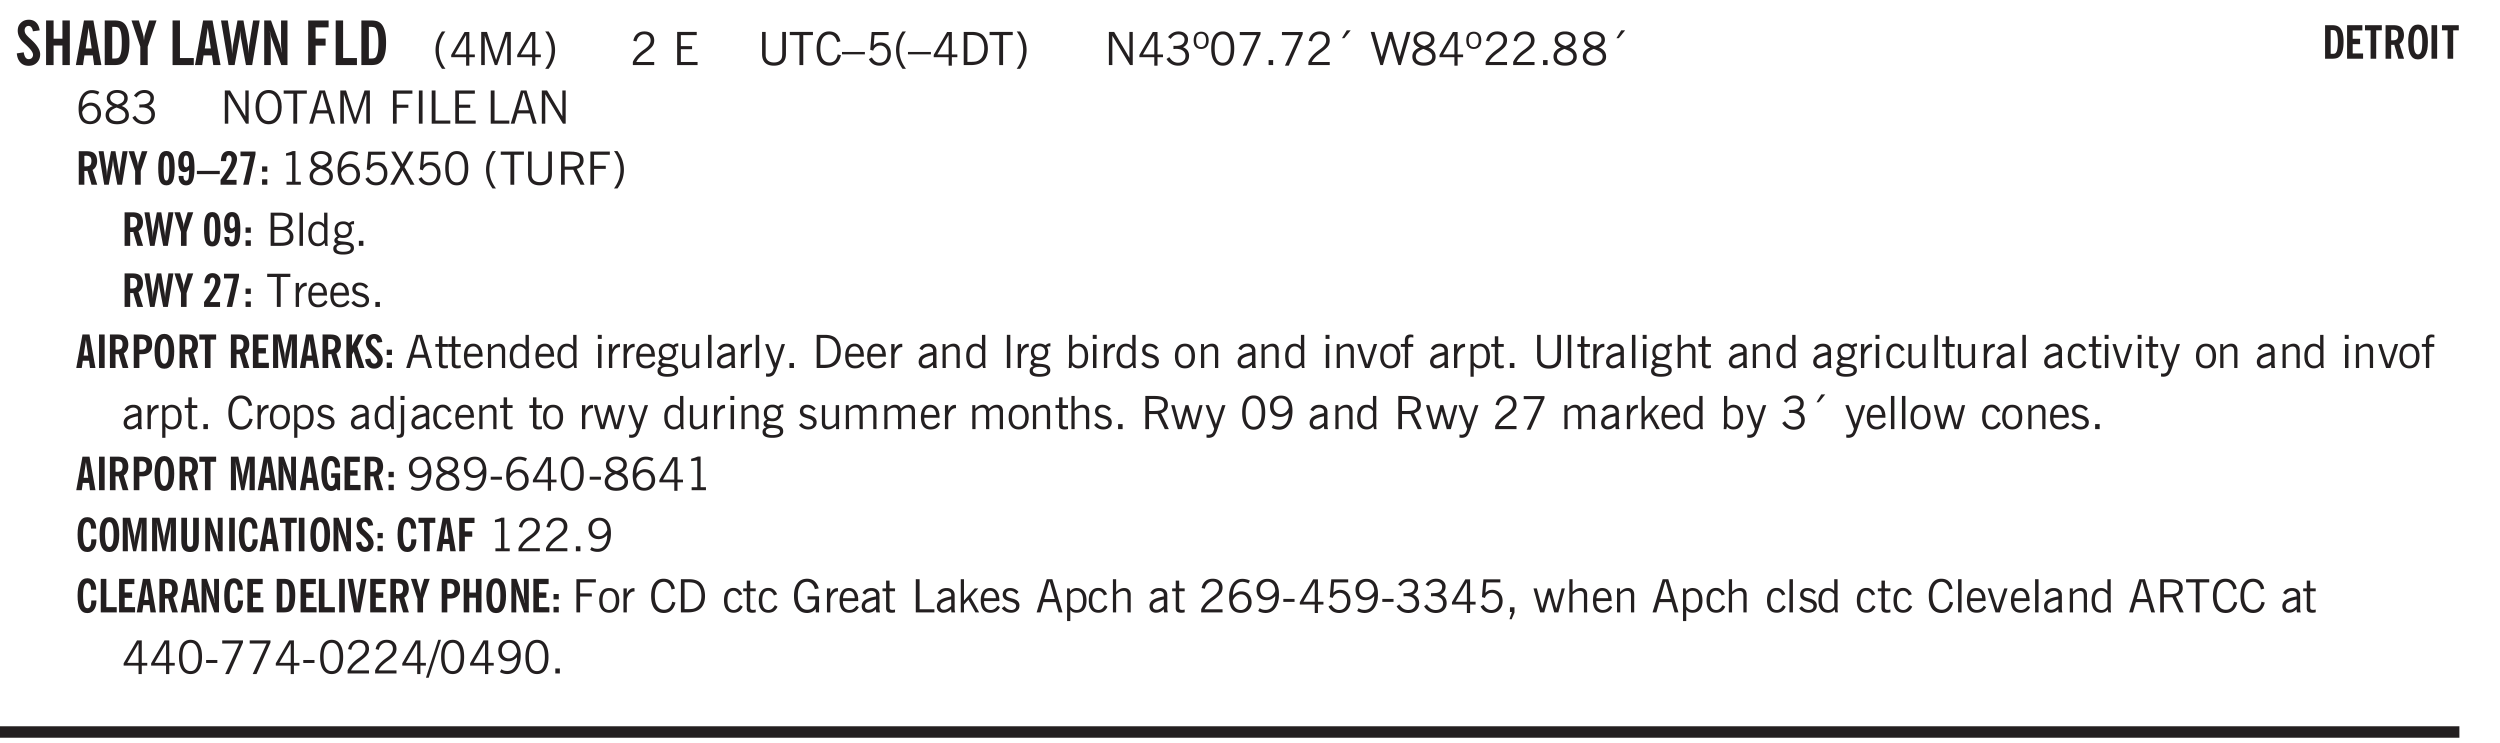 <svg xmlns="http://www.w3.org/2000/svg" xmlns:xlink="http://www.w3.org/1999/xlink" width="436.4" height="97.3pt" viewBox="0 0 327.3 97.3"><defs><symbol overflow="visible" id="av"><path style="stroke:none" d="M.5 0v-3.14h.39v.484c.176-.188.348-.32.516-.406.164-.083.344-.126.532-.126.257 0 .457.079.593.235.145.148.219.355.219.625V0h-.422v-2.156c0-.239-.043-.406-.125-.5-.074-.102-.203-.156-.39-.156a.911.911 0 0 0-.454.124 1.548 1.548 0 0 0-.437.344V0Zm0 0"/></symbol><symbol overflow="visible" id="b"><path style="stroke:none" d="m.266-1.531.906-.14c.05.304.129.526.234.671a.48.48 0 0 0 .422.219c.176 0 .313-.051.406-.156a.572.572 0 0 0 .157-.422c0-.313-.352-.782-1.047-1.407a3.819 3.819 0 0 1-.235-.218 2.232 2.232 0 0 1-.53-.704A1.911 1.911 0 0 1 .39-4.5c0-.426.132-.77.406-1.031.27-.27.617-.407 1.047-.407.394 0 .71.122.953.36.25.242.406.586.469 1.031l-.891.125c-.031-.226-.102-.398-.203-.516a.433.433 0 0 0-.36-.187.489.489 0 0 0-.375.156.612.612 0 0 0-.14.422c0 .156.039.309.125.453.094.149.285.356.578.625.04.031.102.09.188.172.757.7 1.14 1.328 1.14 1.89 0 .438-.14.798-.422 1.079-.281.281-.64.422-1.078.422-.45 0-.808-.14-1.078-.422C.477-.61.316-1.008.266-1.531Zm0 0"/></symbol><symbol overflow="visible" id="d"><path style="stroke:none" d="M1.36-2.172h.796L1.75-4.89ZM.077 0l1.063-5.844h1.234L3.422 0h-.953l-.172-1.266H1.203L1.016 0Zm0 0"/></symbol><symbol overflow="visible" id="e"><path style="stroke:none" d="M1.484-.86h.235c.195 0 .347-.015.453-.046a.47.47 0 0 0 .25-.172c.101-.156.18-.379.234-.672.051-.3.078-.695.078-1.188 0-.476-.027-.863-.078-1.156-.054-.3-.133-.531-.234-.687a.492.492 0 0 0-.25-.172A1.689 1.689 0 0 0 1.719-5h-.235ZM.5 0v-5.844h1.203c.395 0 .703.043.922.125.219.086.406.227.563.422.187.25.32.563.406.938.094.367.14.84.14 1.421 0 .594-.046 1.079-.14 1.454-.086.375-.219.683-.406.921-.157.2-.344.344-.563.438-.219.086-.527.125-.922.125Zm0 0"/></symbol><symbol overflow="visible" id="f"><path style="stroke:none" d="M1.078 0v-2.422L-.078-5.844H.89l.546 1.813c.032.093.055.21.079.343.02.137.035.293.046.47.02-.196.036-.364.047-.5.02-.134.047-.239.079-.313l.546-1.813h.97L2.046-2.422V0Zm0 0"/></symbol><symbol overflow="visible" id="h"><path style="stroke:none" d="M.5 0v-5.844h.969v4.922H3.28V0Zm0 0"/></symbol><symbol overflow="visible" id="i"><path style="stroke:none" d="M1.11 0 .124-5.844h.89L1.5-2.64c.008.106.02.25.031.438.02.187.035.437.047.75.02-.3.04-.55.063-.75.02-.207.039-.363.062-.469l.578-3.172h.781l.579 3.282c.02.156.035.328.046.515.02.188.036.387.047.594 0-.195.004-.39.016-.578.02-.196.04-.39.063-.578l.515-3.235h.86L4.202 0h-.812l-.61-3.297a5.608 5.608 0 0 1-.094-.625 5.398 5.398 0 0 1-.03-.61c-.032.337-.06.602-.079.798a4.458 4.458 0 0 1-.062.406L1.906 0Zm0 0"/></symbol><symbol overflow="visible" id="j"><path style="stroke:none" d="M.5 0v-5.844h.89l1.141 3.11c.04.136.082.293.125.468.051.18.098.375.14.594h.032a9.442 9.442 0 0 1-.094-.672 4.31 4.31 0 0 1-.03-.515v-2.985h.843V0h-.813L1.516-3.375a3.89 3.89 0 0 1-.157-.5 7.997 7.997 0 0 1-.109-.531h-.031a5.475 5.475 0 0 1 .14 1.328V0Zm0 0"/></symbol><symbol overflow="visible" id="k"><path style="stroke:none" d="M.5 0v-5.844h2.672v.907H1.469v1.468H2.78v.922H1.47V0Zm0 0"/></symbol><symbol overflow="visible" id="l"><path style="stroke:none" d="M1.203.484a5.307 5.307 0 0 1-.64-1.203 3.795 3.795 0 0 1-.204-1.25c0-.426.067-.836.204-1.234.144-.406.359-.805.64-1.203h.453A5.034 5.034 0 0 0 1-3.203 3.67 3.67 0 0 0 .797-1.97c0 .438.066.856.203 1.25.145.399.363.797.656 1.203Zm0 0"/></symbol><symbol overflow="visible" id="m"><path style="stroke:none" d="M2.625-4.328v2.937h.719v.36h-.719v1.11h-.422v-1.11H.25v-.297l1.75-3Zm-.422 2.937v-2.546L.72-1.392Zm0 0"/></symbol><symbol overflow="visible" id="n"><path style="stroke:none" d="M.578 0v-4.344h.75L2.531-.672 3.75-4.344h.703V0h-.469v-3.828L2.672 0h-.313L1.047-3.828V0Zm0 0"/></symbol><symbol overflow="visible" id="o"><path style="stroke:none" d="M.313.484a4.75 4.75 0 0 0 .64-1.203 3.9 3.9 0 0 0 0-2.484 4.817 4.817 0 0 0-.64-1.203h.453c.289.398.504.797.64 1.203a3.9 3.9 0 0 1 0 2.484A4.75 4.75 0 0 1 .766.484Zm0 0"/></symbol><symbol overflow="visible" id="p"><path style="stroke:none" d="M.297 0v-.406c.094-.219.219-.426.375-.625.156-.196.348-.395.578-.594.102-.094.27-.223.5-.39a4.37 4.37 0 0 0 .484-.391 1.86 1.86 0 0 0 .297-.406.95.95 0 0 0 .094-.407c0-.25-.074-.445-.219-.594-.148-.144-.351-.218-.61-.218a.928.928 0 0 0-.655.25c-.18.156-.297.386-.36.687L.36-3.188c.082-.394.25-.695.5-.906.25-.207.567-.312.954-.312.394 0 .707.105.937.312.227.211.344.496.344.86 0 .156-.024.296-.063.421-.031.118-.09.231-.172.344-.148.211-.453.485-.921.828a6.86 6.86 0 0 0-.235.172 5.132 5.132 0 0 0-.61.547C.939-.742.82-.57.75-.406h2.344V0Zm0 0"/></symbol><symbol overflow="visible" id="r"><path style="stroke:none" d="M.578 0v-4.344h2.563v.422H1.062v1.438h1.47v.406h-1.47v1.672H3.25V0Zm0 0"/></symbol><symbol overflow="visible" id="s"><path style="stroke:none" d="M.578-4.344h.469v2.797c0 .2.004.352.016.453.019.094.05.184.093.266a.816.816 0 0 0 .375.36c.164.085.364.124.594.124.238 0 .441-.039.61-.125a.856.856 0 0 0 .374-.36.875.875 0 0 0 .079-.28c.019-.102.03-.274.03-.516v-2.719h.485v2.875c0 .5-.137.887-.406 1.157-.274.261-.664.39-1.172.39-.512 0-.898-.129-1.156-.39C.707-.57.579-.958.579-1.47Zm0 0"/></symbol><symbol overflow="visible" id="t"><path style="stroke:none" d="M1.39 0v-3.922H.126v-.422h3.031v.422H1.891V0Zm0 0"/></symbol><symbol overflow="visible" id="u"><path style="stroke:none" d="M3.469-1.297c-.106.461-.29.805-.547 1.031-.25.23-.574.344-.969.344C1.41.078.993-.113.703-.5.422-.895.281-1.453.281-2.172c0-.695.145-1.242.438-1.64.289-.395.687-.594 1.187-.594.407 0 .735.11.985.328.25.219.414.543.5.969L2.953-3c-.062-.32-.183-.566-.36-.734A.882.882 0 0 0 1.954-4c-.387 0-.683.164-.89.484-.2.313-.297.766-.297 1.36 0 .586.101 1.031.312 1.344.207.312.504.468.89.468a.973.973 0 0 0 .704-.265c.187-.188.305-.446.36-.782Zm0 0"/></symbol><symbol overflow="visible" id="v"><path style="stroke:none" d="M0-1.406v-.313h3v.313Zm0 0"/></symbol><symbol overflow="visible" id="w"><path style="stroke:none" d="M.406-.781.796-1c.126.23.27.402.438.516a.94.94 0 0 0 .563.171c.312 0 .562-.101.75-.312.187-.219.281-.508.281-.875 0-.32-.09-.578-.265-.766a.914.914 0 0 0-.704-.296c-.21 0-.39.058-.546.171a.978.978 0 0 0-.344.5L.579-2l.187-2.328h2.218v.406H1.141l-.11 1.36a1.28 1.28 0 0 1 .39-.297c.145-.063.317-.094.516-.094.395 0 .72.137.97.406.25.274.374.625.374 1.063 0 .46-.136.836-.406 1.125-.273.293-.625.437-1.063.437-.335 0-.62-.074-.859-.219a1.48 1.48 0 0 1-.547-.64Zm0 0"/></symbol><symbol overflow="visible" id="x"><path style="stroke:none" d="M1.203.484a5.307 5.307 0 0 1-.64-1.203 3.795 3.795 0 0 1-.204-1.25c0-.426.067-.836.204-1.234.144-.406.359-.805.64-1.203h.453A5.034 5.034 0 0 0 1-3.203 3.67 3.67 0 0 0 .797-1.97c0 .438.066.856.203 1.25.145.399.363.797.656 1.203Zm0 0"/></symbol><symbol overflow="visible" id="y"><path style="stroke:none" d="M2.625-4.328v2.937h.719v.36h-.719v1.11h-.422v-1.11H.25v-.297l1.75-3Zm-.422 2.937v-2.546L.72-1.392Zm0 0"/></symbol><symbol overflow="visible" id="z"><path style="stroke:none" d="M1.5-3.938h-.438v3.516h.375c.333 0 .594-.02.782-.062.187-.051.347-.133.484-.25.176-.133.313-.32.406-.563.102-.25.157-.539.157-.875 0-.344-.047-.64-.141-.89a1.332 1.332 0 0 0-.422-.594 1.294 1.294 0 0 0-.469-.219 3.423 3.423 0 0 0-.734-.063ZM.578 0v-4.344H1.61c.332 0 .602.032.813.094.207.055.394.137.562.25.239.188.422.438.547.75.133.313.203.672.203 1.078 0 .719-.187 1.262-.562 1.625C2.797-.18 2.238 0 1.5 0Zm0 0"/></symbol><symbol overflow="visible" id="A"><path style="stroke:none" d="M.313.484a4.75 4.75 0 0 0 .64-1.203 3.9 3.9 0 0 0 0-2.484 4.817 4.817 0 0 0-.64-1.203h.453c.289.398.504.797.64 1.203a3.9 3.9 0 0 1 0 2.484A4.75 4.75 0 0 1 .766.484Zm0 0"/></symbol><symbol overflow="visible" id="B"><path style="stroke:none" d="M.578 0v-4.344h.688l2 3.39v-3.39h.437V0h-.36L1.032-3.844V0Zm0 0"/></symbol><symbol overflow="visible" id="C"><path style="stroke:none" d="m.203-.797.375-.25c.133.242.297.422.485.547.195.125.414.188.656.188.3 0 .535-.079.703-.235.176-.156.265-.367.265-.64 0-.301-.109-.532-.328-.688-.21-.164-.515-.25-.921-.25-.063 0-.122.008-.172.016h-.157v-.407h.313c.375 0 .656-.066.844-.203.195-.144.296-.351.296-.625a.59.59 0 0 0-.218-.484c-.149-.125-.34-.188-.578-.188-.211 0-.399.047-.563.141a1.555 1.555 0 0 0-.453.453l-.344-.25c.188-.25.39-.43.61-.547.226-.125.484-.187.765-.187.375 0 .672.101.89.297a.927.927 0 0 1 .345.75c0 .242-.059.449-.172.625a1.023 1.023 0 0 1-.485.39c.258.106.457.25.594.438.133.187.203.414.203.672 0 .398-.133.714-.39.953-.25.242-.594.36-1.032.36-.336 0-.632-.075-.89-.22a1.646 1.646 0 0 1-.64-.656Zm0 0"/></symbol><symbol overflow="visible" id="D"><path style="stroke:none" d="M.484-3.234c0 .28.055.5.172.656.114.148.274.219.485.219.195 0 .351-.07.468-.22.114-.155.172-.374.172-.655 0-.29-.058-.508-.172-.657-.105-.144-.261-.218-.468-.218-.22 0-.387.074-.5.218-.106.149-.157.368-.157.657Zm-.328 0c0-.364.082-.645.25-.844.176-.195.422-.297.735-.297.3 0 .539.102.718.297.176.2.266.48.266.844 0 .355-.09.632-.266.828-.18.199-.418.297-.718.297-.313 0-.559-.098-.735-.297-.168-.196-.25-.473-.25-.828Zm0 0"/></symbol><symbol overflow="visible" id="E"><path style="stroke:none" d="M.75-2.172c0 .617.086 1.078.266 1.39a.858.858 0 0 0 .796.47c.344 0 .598-.157.766-.47.176-.312.266-.773.266-1.39 0-.601-.09-1.062-.266-1.375-.168-.312-.422-.469-.765-.469-.344 0-.61.157-.797.47-.18.312-.266.773-.266 1.374Zm-.453 0c0-.726.129-1.281.39-1.656.258-.383.633-.578 1.125-.578.489 0 .86.195 1.11.578.258.375.39.93.39 1.656 0 .73-.132 1.29-.39 1.672-.25.387-.621.578-1.11.578C1.32.078.946-.113.688-.5c-.261-.383-.39-.941-.39-1.672Zm0 0"/></symbol><symbol overflow="visible" id="F"><path style="stroke:none" d="m.828.078 1.828-4H.437v-.406h2.72v.281L1.327.078Zm0 0"/></symbol><symbol overflow="visible" id="G"><path style="stroke:none" d="M.61 0v-.656h.593V0Zm0 0"/></symbol><symbol overflow="visible" id="H"><path style="stroke:none" d="m1.094-3.516.625-1.03h.515l-.828 1.03Zm0 0"/></symbol><symbol overflow="visible" id="I"><path style="stroke:none" d="M1.39 0 .126-4.344h.5l.922 3.25h.031l.938-3.25h.437l.938 3.25h.03l.923-3.25h.484L4.062 0H3.75L2.734-3.516 1.72 0Zm0 0"/></symbol><symbol overflow="visible" id="J"><path style="stroke:none" d="M1.734-2.11c-.343.126-.593.274-.75.438a.767.767 0 0 0-.234.563c0 .23.094.418.281.562.196.149.446.219.75.219.344 0 .614-.067.813-.203a.686.686 0 0 0 .297-.578.707.707 0 0 0-.266-.563c-.168-.144-.465-.289-.89-.437Zm.125-.39c.32-.102.547-.219.672-.344a.653.653 0 0 0 .203-.5.588.588 0 0 0-.265-.5c-.168-.125-.39-.187-.672-.187-.274 0-.492.062-.656.187a.58.58 0 0 0-.25.485c0 .187.078.355.234.5.156.136.398.257.734.359Zm-.609.203c-.262-.101-.46-.238-.594-.406a.963.963 0 0 1-.203-.61c0-.32.117-.582.36-.78.25-.208.578-.313.984-.313.426 0 .766.101 1.016.297.25.187.374.449.374.78a.94.94 0 0 1-.203.61c-.125.168-.32.305-.578.406.32.126.555.29.703.485.157.2.235.445.235.734 0 .367-.14.653-.422.86-.274.21-.649.312-1.125.312-.469 0-.84-.101-1.11-.312-.261-.22-.39-.516-.39-.891 0-.258.078-.488.234-.688.164-.207.406-.367.719-.484Zm0 0"/></symbol><symbol overflow="visible" id="K"><path style="stroke:none" d="M.828-1.531c.02.375.125.672.313.89.187.22.43.329.734.329a.89.89 0 0 0 .672-.282 1.02 1.02 0 0 0 .281-.734c0-.313-.086-.563-.25-.75-.168-.188-.39-.281-.672-.281a.999.999 0 0 0-.625.218c-.18.137-.328.34-.453.61Zm.016-.657c.156-.187.328-.328.515-.421.188-.094.383-.141.594-.141.406 0 .727.137.969.406.25.262.375.606.375 1.031 0 .407-.137.743-.406 1-.262.25-.606.376-1.032.376-.492 0-.867-.165-1.125-.5C.484-.781.36-1.285.36-1.954c0-.75.157-1.344.47-1.781.312-.438.734-.657 1.265-.657.176 0 .344.024.5.063.164.031.328.094.484.187l-.203.36a1.104 1.104 0 0 0-.36-.156A1.408 1.408 0 0 0 2.095-4c-.387 0-.696.168-.922.5-.219.324-.328.762-.328 1.313Zm0 0"/></symbol><symbol overflow="visible" id="L"><path style="stroke:none" d="M.766-2.172c0 .574.109 1.024.328 1.344.218.324.52.484.906.484.375 0 .672-.16.89-.484.22-.32.329-.77.329-1.344 0-.57-.11-1.02-.328-1.344C2.67-3.836 2.375-4 2-4c-.387 0-.688.164-.906.484-.219.325-.328.774-.328 1.344Zm-.485 0c0-.676.149-1.219.453-1.625.313-.406.735-.61 1.266-.61.52 0 .93.204 1.234.61.313.399.47.938.47 1.625 0 .688-.157 1.235-.47 1.64-.304.407-.714.61-1.234.61-.523 0-.938-.203-1.25-.61-.313-.405-.469-.952-.469-1.64Zm0 0"/></symbol><symbol overflow="visible" id="M"><path style="stroke:none" d="M1.11-1.75h1.374l-.656-2.266h-.062ZM.11 0l1.327-4.344h.735L3.5 0H3l-.39-1.344H1L.61 0Zm0 0"/></symbol><symbol overflow="visible" id="N"><path style="stroke:none" d="M.578 0v-4.344h.75L2.531-.672 3.75-4.344h.703V0h-.469v-3.828L2.672 0h-.313L1.047-3.828V0Zm0 0"/></symbol><symbol overflow="visible" id="O"><path style="stroke:none" d="M.578 0v-4.344h2.547v.422H1.062v1.438h1.532v.406H1.063V0Zm0 0"/></symbol><symbol overflow="visible" id="P"><path style="stroke:none" d="M.61 0v-4.344h.484V0Zm0 0"/></symbol><symbol overflow="visible" id="Q"><path style="stroke:none" d="M.61 0v-4.344h.5v3.938h1.937V0Zm0 0"/></symbol><symbol overflow="visible" id="ab"><path style="stroke:none" d="M2.047-4.406v4.015h.703V0H.875v-.39h.734v-3.5l-.796.093v-.312c.164-.04.32-.086.468-.141.157-.05.29-.102.407-.156Zm0 0"/></symbol><symbol overflow="visible" id="ac"><path style="stroke:none" d="m.047 0 1.328-2.313-1.203-2.03h.562l.922 1.624.875-1.625h.563L1.922-2.312 3.234 0h-.546L1.655-1.89.594 0Zm0 0"/></symbol><symbol overflow="visible" id="ad"><path style="stroke:none" d="M1.797-3.938h-.734v1.563h.718c.446 0 .77-.055.969-.172.195-.125.297-.328.297-.61 0-.288-.09-.491-.266-.609-.18-.113-.508-.171-.984-.171ZM.578 0v-4.344h1.219c.601 0 1.039.094 1.312.282.282.18.422.468.422.875 0 .28-.078.515-.234.703-.149.18-.367.312-.656.406L3.656 0h-.531l-.953-1.969h-1.11V0Zm0 0"/></symbol><symbol overflow="visible" id="ae"><path style="stroke:none" d="M1.953-2.078h-.89v1.672h.89c.383 0 .664-.067.844-.203.187-.133.281-.344.281-.625a.741.741 0 0 0-.297-.625c-.187-.145-.465-.22-.828-.22Zm-.11-1.875h-.78v1.469h.921c.313 0 .551-.063.72-.188.163-.133.25-.328.25-.578 0-.238-.09-.414-.267-.531-.18-.114-.46-.172-.843-.172ZM.579 0v-4.344h1.188c.582 0 1.004.09 1.265.266.27.168.406.445.406.828 0 .23-.062.43-.187.594-.117.156-.29.281-.516.375.27.105.473.25.61.437.144.188.219.414.219.672 0 .387-.141.68-.422.875-.274.2-.684.297-1.235.297Zm0 0"/></symbol><symbol overflow="visible" id="af"><path style="stroke:none" d="M.516 0v-4.344h.453V0Zm0 0"/></symbol><symbol overflow="visible" id="ag"><path style="stroke:none" d="M2.297-2.36a1.066 1.066 0 0 0-.36-.343.87.87 0 0 0-.453-.125c-.25 0-.449.11-.593.328-.149.21-.22.508-.22.89 0 .43.071.75.22.97.144.218.359.328.64.328a.81.81 0 0 0 .422-.11 1.05 1.05 0 0 0 .344-.36Zm.437-1.984v3.969c.008.137.024.262.047.375h-.344l-.093-.39a1.106 1.106 0 0 1-.39.343 1.152 1.152 0 0 1-.485.094c-.399 0-.703-.14-.922-.422-.211-.29-.313-.691-.313-1.203 0-.52.11-.914.329-1.188.218-.28.523-.421.921-.421.188 0 .348.039.485.109a.796.796 0 0 1 .328.297v-1.563Zm0 0"/></symbol><symbol overflow="visible" id="ah"><path style="stroke:none" d="M.563.313c0 .156.07.269.218.343.145.082.36.125.64.125.333 0 .583-.043.75-.125.165-.074.25-.187.25-.344 0-.156-.085-.273-.25-.343-.167-.082-.417-.125-.75-.125-.28 0-.495.043-.64.125C.633.05.562.164.562.313Zm.156-2.454c0 .243.062.43.187.563.125.125.305.187.547.187.219 0 .39-.062.516-.187.133-.125.203-.3.203-.531 0-.227-.07-.407-.203-.532a.756.756 0 0 0-.547-.203c-.219 0-.39.063-.516.188-.125.125-.187.297-.187.515ZM.656-.25a.587.587 0 0 1-.281-.172.504.504 0 0 1-.094-.312c0-.094.031-.176.094-.25.063-.082.172-.172.328-.266a.831.831 0 0 1-.297-.344 1.254 1.254 0 0 1-.094-.5c0-.344.098-.613.297-.812.207-.196.493-.297.86-.297.144 0 .273.023.39.062.125.043.239.102.344.172.113-.094.211-.16.297-.203a.732.732 0 0 1 .281-.062h.078v.406h-.093a.849.849 0 0 0-.25.031c-.055.012-.09.031-.11.063.051.086.094.18.125.28.031.095.047.204.047.329 0 .336-.105.602-.312.797-.2.2-.477.297-.829.297-.074 0-.152-.004-.234-.016a1.382 1.382 0 0 1-.234-.047.545.545 0 0 0-.203.125.209.209 0 0 0-.063.156c0 .137.195.215.594.235.133.012.238.023.312.031.477.043.801.125.97.25.175.125.265.32.265.594 0 .27-.121.476-.36.625-.242.144-.593.219-1.062.219-.43 0-.75-.063-.969-.188C.243.828.141.633.141.375.14.227.176.102.25 0c.082-.094.219-.176.406-.25Zm0 0"/></symbol><symbol overflow="visible" id="ai"><path style="stroke:none" d="M.5 0v-3.14h.438v.718c.101-.258.226-.445.375-.562a.781.781 0 0 1 .53-.188h.095l.015.438h-.062a.8.8 0 0 0-.579.25c-.156.168-.28.414-.375.734V0Zm0 0"/></symbol><symbol overflow="visible" id="aj"><path style="stroke:none" d="M.688-1.86h1.53c-.011-.288-.085-.523-.218-.702a.661.661 0 0 0-.547-.266c-.23 0-.414.09-.547.265-.136.168-.21.403-.219.704Zm1.734.985.328.188c-.125.25-.293.437-.5.562-.21.117-.465.172-.766.172-.406 0-.718-.133-.937-.406C.336-.641.234-1.047.234-1.58c0-.5.102-.89.313-1.171.219-.29.52-.438.906-.438.383 0 .68.141.89.422.22.274.329.657.329 1.157v.125h-2v.109c0 .324.078.586.234.781a.77.77 0 0 0 .625.281.945.945 0 0 0 .516-.14c.156-.102.281-.242.375-.422Zm0 0"/></symbol><symbol overflow="visible" id="ak"><path style="stroke:none" d="m.11-.547.359-.265c.113.167.242.292.39.375.157.085.32.124.5.124a.698.698 0 0 0 .454-.14.479.479 0 0 0 .171-.39c0-.239-.242-.427-.718-.563-.106-.032-.188-.055-.25-.078-.262-.07-.461-.176-.594-.313a.782.782 0 0 1-.188-.531c0-.258.082-.469.25-.625.176-.156.407-.235.688-.235.238 0 .445.043.625.126.187.085.351.214.5.39l-.281.297a1.223 1.223 0 0 0-.375-.344.943.943 0 0 0-.438-.11.572.572 0 0 0-.39.126.426.426 0 0 0-.141.328c0 .063.008.125.031.188.031.054.07.101.125.14.094.063.27.133.531.203.133.032.235.059.297.078.27.094.461.211.578.344a.754.754 0 0 1 .188.531c0 .293-.106.524-.313.688-.199.168-.468.25-.812.25-.242 0-.465-.05-.672-.156a1.335 1.335 0 0 1-.516-.438Zm0 0"/></symbol><symbol overflow="visible" id="au"><path style="stroke:none" d="M1.734-.375v.36a1.42 1.42 0 0 1-.218.046 2.314 2.314 0 0 1-.25.016c-.23 0-.407-.047-.532-.14C.617-.196.563-.353.563-.564v-2.203h-.47v-.375h.47v-1.015h.453v1.015h.718v.375h-.718V-.75c0 .18.023.293.078.344.062.054.172.078.328.078.082 0 .18-.016.297-.047Zm0 0"/></symbol><symbol overflow="visible" id="c"><path style="stroke:none" d="M.5 0v-5.844h.984v2.39h1.157v-2.39h.968V0h-.968v-2.563H1.484V0Zm0 0"/></symbol><symbol overflow="visible" id="aw"><path style="stroke:none" d="M.484-3.813v-.53H1v.53ZM.516 0v-3.14h.453V0Zm0 0"/></symbol><symbol overflow="visible" id="ax"><path style="stroke:none" d="M2.719-3.14V0h-.39v-.469c-.18.18-.352.309-.517.39a1.193 1.193 0 0 1-.53.126c-.262 0-.466-.07-.61-.219C.535-.328.469-.539.469-.812v-2.329H.89v2.157c0 .242.035.414.109.515.082.094.21.14.39.14a.993.993 0 0 0 .454-.108 1.95 1.95 0 0 0 .437-.36V-3.14Zm0 0"/></symbol><symbol overflow="visible" id="ay"><path style="stroke:none" d="M2.125-.828v-.86c-.523.106-.89.227-1.11.36-.218.137-.327.308-.327.516 0 .148.039.261.125.343.093.086.222.125.39.125a.994.994 0 0 0 .422-.11c.156-.081.32-.206.5-.374Zm-.016.406a1.71 1.71 0 0 1-.468.36 1.36 1.36 0 0 1-.532.109.874.874 0 0 1-.625-.234.874.874 0 0 1-.234-.625.93.93 0 0 1 .422-.797c.289-.196.773-.36 1.453-.485v-.234a.436.436 0 0 0-.172-.344.698.698 0 0 0-.453-.14.85.85 0 0 0-.453.124.976.976 0 0 0-.313.36L.36-2.531c.114-.219.266-.38.454-.485.195-.113.437-.171.718-.171.332 0 .586.085.766.25.187.156.281.382.281.671v1.75c0 .086.004.168.016.25.008.075.023.149.047.22V0h-.485Zm0 0"/></symbol><symbol overflow="visible" id="az"><path style="stroke:none" d="M1.188-.047.063-3.14H.5l.922 2.516.812-2.516h.438L1.609.047c-.148.437-.304.726-.468.875-.168.144-.391.219-.672.219-.055 0-.106-.008-.156-.016a.644.644 0 0 1-.126-.016V.703C.228.711.27.72.314.72c.039.008.082.015.124.015.208 0 .368-.058.485-.171.113-.118.203-.32.265-.61Zm0 0"/></symbol><symbol overflow="visible" id="aA"><path style="stroke:none" d="M.922-.781c.113.156.238.277.375.36.133.073.285.108.453.108.25 0 .445-.101.594-.312.144-.219.219-.52.219-.906 0-.438-.075-.758-.22-.969a.724.724 0 0 0-.64-.328.825.825 0 0 0-.437.125c-.125.086-.243.2-.344.344ZM.453 0c.02-.156.031-.316.031-.484C.492-.648.5-.82.5-1v-3.344h.422v1.578a.952.952 0 0 1 .344-.312c.132-.07.289-.11.468-.11.407 0 .72.141.938.422.219.282.328.688.328 1.22 0 .51-.11.905-.328 1.187-.219.273-.54.406-.953.406-.18 0-.336-.031-.469-.094a.983.983 0 0 1-.36-.328L.798 0Zm0 0"/></symbol><symbol overflow="visible" id="aB"><path style="stroke:none" d="M.64-1.578c0 .418.07.734.22.953.156.21.374.313.656.313.27 0 .476-.102.625-.313.156-.219.234-.531.234-.938 0-.414-.074-.726-.219-.937a.724.724 0 0 0-.64-.328.76.76 0 0 0-.657.328c-.148.21-.218.516-.218.922Zm-.437 0c0-.508.113-.906.344-1.188.226-.28.55-.421.969-.421.414 0 .738.14.968.421.227.282.344.68.344 1.188 0 .523-.117.922-.344 1.203-.23.281-.554.422-.968.422-.418 0-.743-.14-.97-.422-.23-.281-.343-.68-.343-1.203Zm0 0"/></symbol><symbol overflow="visible" id="aC"><path style="stroke:none" d="M1.094 0 .062-3.14H.5l.875 2.687.86-2.688h.437L1.656 0Zm0 0"/></symbol><symbol overflow="visible" id="aD"><path style="stroke:none" d="M.547 0v-2.766H.016v-.375h.53v-.437c0-.281.056-.485.173-.61.125-.132.312-.203.562-.203.051 0 .11.008.172.016.063 0 .129.012.203.031v.36c-.054-.008-.11-.02-.172-.032-.054-.007-.101-.015-.14-.015-.125 0-.219.039-.282.11-.054.062-.078.163-.078.296v.484h.657v.375H.984V0Zm0 0"/></symbol><symbol overflow="visible" id="aE"><path style="stroke:none" d="M.922-.781c.125.168.25.289.375.36.133.073.289.108.469.108.257 0 .46-.101.609-.312.145-.219.219-.523.219-.922 0-.426-.074-.742-.219-.953-.148-.219-.367-.328-.656-.328a.85.85 0 0 0-.453.125c-.137.086-.25.2-.344.344ZM.5 1.14v-4.282h.328l.078.391a.975.975 0 0 1 .375-.328.96.96 0 0 1 .453-.11c.414 0 .739.141.97.422.226.282.343.688.343 1.22 0 .51-.117.905-.344 1.187-.219.273-.543.406-.969.406-.18 0-.336-.031-.468-.094a.973.973 0 0 1-.344-.297v1.485Zm0 0"/></symbol><symbol overflow="visible" id="aF"><path style="stroke:none" d="M.5 0v-4.344h.422v1.672c.176-.187.348-.316.515-.39a1.21 1.21 0 0 1 .547-.126c.27 0 .477.079.625.235.145.148.22.355.22.625V0h-.423v-2.156c0-.239-.043-.406-.125-.5-.086-.102-.219-.156-.406-.156-.168 0-.328.042-.484.124a1.708 1.708 0 0 0-.47.344V0Zm0 0"/></symbol><symbol overflow="visible" id="aG"><path style="stroke:none" d="M2.672-.75c-.125.273-.29.477-.485.61-.199.124-.433.187-.703.187-.406 0-.718-.133-.937-.406C.328-.641.219-1.047.219-1.58c0-.507.11-.905.328-1.187.226-.289.539-.437.937-.437.27 0 .5.078.688.234.195.149.344.352.437.61l-.421.14a.946.946 0 0 0-.282-.437.638.638 0 0 0-.437-.172c-.262 0-.461.11-.594.328-.137.219-.203.527-.203.922 0 .418.066.734.203.953.133.21.344.313.625.313.164 0 .316-.051.453-.157a1.24 1.24 0 0 0 .36-.484Zm0 0"/></symbol><symbol overflow="visible" id="aH"><path style="stroke:none" d="M.5-3.813v-.53h.531v.53ZM0 .734h.11C.147.742.19.75.233.75.348.75.426.719.47.656.519.602.547.504.547.36v-3.5h.437V.25C.984.602.93.836.828.953c-.105.125-.289.188-.547.188a.806.806 0 0 1-.156-.016A.282.282 0 0 1 0 1.094Zm0 0"/></symbol><symbol overflow="visible" id="aI"><path style="stroke:none" d="M1 0 .125-3.14h.438l.703 2.624L2-3.14h.375l.734 2.625.704-2.625h.421L3.375 0h-.531l-.656-2.36L1.53 0Zm0 0"/></symbol><symbol overflow="visible" id="aJ"><path style="stroke:none" d="M.484 0v-3.14h.391v.484c.176-.188.344-.32.5-.406.164-.083.344-.126.531-.126.196 0 .36.047.485.141.125.086.21.215.265.39.176-.187.348-.32.516-.405.164-.083.344-.126.531-.126.258 0 .457.079.594.235.133.148.203.355.203.625V0h-.422v-2.188c0-.218-.043-.374-.125-.468-.074-.102-.2-.156-.375-.156a.911.911 0 0 0-.453.124 1.683 1.683 0 0 0-.422.344V0h-.422v-2.172c0-.226-.043-.39-.125-.484-.074-.102-.199-.156-.375-.156a.993.993 0 0 0-.437.109 1.868 1.868 0 0 0-.438.36V0Zm0 0"/></symbol><symbol overflow="visible" id="aK"><path style="stroke:none" d="M2.797-2.797c-.012-.375-.11-.672-.297-.89a.923.923 0 0 0-.734-.329c-.274 0-.5.102-.688.297-.18.188-.266.43-.266.719 0 .313.083.563.25.75.165.188.391.281.672.281.227 0 .43-.066.61-.203.187-.144.336-.351.453-.625Zm0 .656c-.156.18-.328.313-.516.407-.187.093-.39.14-.61.14-.398 0-.718-.125-.968-.375-.242-.258-.36-.61-.36-1.047 0-.406.13-.734.391-.984.27-.258.614-.39 1.032-.39.5 0 .875.171 1.125.515.257.336.39.836.39 1.5 0 .75-.164 1.352-.484 1.797-.313.437-.735.656-1.266.656C1.332.078 1.148.051.984 0a1.29 1.29 0 0 1-.421-.188L.75-.561c.113.085.234.148.36.187.132.031.273.047.421.047.383 0 .692-.16.922-.484.227-.333.344-.774.344-1.329Zm0 0"/></symbol><symbol overflow="visible" id="aL"><path style="stroke:none" d="M.5 0v-4.344h.422v2.813l1.406-1.61h.469L1.797-2l1.11 2h-.485L1.5-1.656l-.578.625V0Zm0 0"/></symbol><symbol overflow="visible" id="aO"><path style="stroke:none" d="M.25-1.375v-.39h1.469v.39Zm0 0"/></symbol><symbol overflow="visible" id="aW"><path style="stroke:none" d="m3.125 0-.016-.469a1.37 1.37 0 0 1-.484.406 1.45 1.45 0 0 1-.656.141c-.524 0-.938-.195-1.25-.594C.414-.922.266-1.46.266-2.14c0-.718.148-1.273.453-1.671.3-.395.722-.594 1.265-.594.383 0 .704.105.954.312.25.211.437.528.562.953l-.5.094c-.086-.312-.215-.547-.39-.703A.884.884 0 0 0 1.968-4c-.387 0-.684.156-.89.469-.212.312-.313.761-.313 1.344 0 .585.109 1.039.328 1.359.218.324.52.484.906.484.32 0 .578-.094.766-.281.187-.188.28-.441.28-.766v-.296h-1v-.422h1.5V0Zm0 0"/></symbol><symbol overflow="visible" id="aX"><path style="stroke:none" d="m.578.89.328-.937H.641v-.625h.593v.703L.86.906Zm0 0"/></symbol><symbol overflow="visible" id="aY"><path style="stroke:none" d="M1.719-4.406.109.562H-.25l1.61-4.968Zm0 0"/></symbol><symbol overflow="visible" id="R"><path style="stroke:none" d="M1.11-2.422c.019.012.038.016.062.016h.11c.269 0 .46-.051.577-.156.114-.114.172-.301.172-.563 0-.238-.058-.41-.172-.516-.105-.101-.28-.156-.53-.156-.044 0-.11.008-.204.016h-.016ZM2.796 0h-.75l-.531-1.828a.535.535 0 0 1-.141.016h-.266V0H.375v-4.39h.969c.281 0 .488.023.625.062.144.031.273.09.39.172.133.105.239.25.313.437.07.188.11.399.11.625 0 .262-.055.492-.157.688-.094.199-.242.355-.438.469Zm0 0"/></symbol><symbol overflow="visible" id="S"><path style="stroke:none" d="M.828 0 .094-4.39H.75l.375 2.421c.008.074.02.184.031.328.008.137.02.32.032.547.007-.226.019-.414.03-.562.02-.157.036-.27.048-.344l.453-2.39h.578l.422 2.468c.02.125.035.258.047.39.02.137.03.282.03.438 0-.144.005-.289.017-.437.007-.145.023-.285.046-.422l.375-2.438h.657L3.156 0h-.61l-.468-2.469a19.254 19.254 0 0 1-.062-.469 3.15 3.15 0 0 1-.032-.468c-.023.25-.043.449-.062.594-.012.148-.024.25-.031.312L1.42 0Zm0 0"/></symbol><symbol overflow="visible" id="T"><path style="stroke:none" d="M.797 0v-1.813l-.86-2.578h.735l.406 1.375c.02.063.035.149.047.25.02.106.035.227.047.36a5.12 5.12 0 0 1 .031-.375c.02-.102.04-.188.063-.25l.406-1.36h.734l-.875 2.579V0Zm0 0"/></symbol><symbol overflow="visible" id="V"><path style="stroke:none" d="M.922-2.172c0 .637.023 1.07.078 1.297.05.219.148.328.297.328.133 0 .226-.11.281-.328.063-.227.094-.66.094-1.297 0-.633-.031-1.062-.094-1.281-.055-.227-.148-.344-.281-.344-.149 0-.246.117-.297.344-.055.219-.078.648-.078 1.281Zm-.703 0c0-.82.078-1.398.234-1.734.164-.344.445-.516.844-.516.383 0 .66.172.828.516.164.344.25.922.25 1.734 0 .813-.086 1.39-.25 1.735-.168.343-.445.515-.828.515-.399 0-.68-.172-.844-.515C.297-.781.22-1.36.22-2.173Zm0 0"/></symbol><symbol overflow="visible" id="W"><path style="stroke:none" d="M1.61-2.516v-.406c0-.312-.032-.539-.094-.687-.055-.145-.149-.22-.282-.22-.117 0-.199.071-.25.204-.054.137-.078.352-.078.64 0 .243.024.419.078.532.063.117.149.172.266.172.05 0 .102-.02.156-.063.063-.039.13-.097.203-.172Zm.015.579c-.105.093-.21.167-.313.218a.71.71 0 0 1-.296.063.69.69 0 0 1-.61-.328c-.136-.22-.203-.532-.203-.938 0-.488.086-.86.266-1.11.176-.257.43-.39.765-.39.395 0 .676.172.844.516.164.336.25.922.25 1.765 0 .793-.09 1.36-.265 1.704-.168.343-.446.515-.829.515C.93.078.691-.023.516-.234.336-.454.25-.75.25-1.125v-.031h.64c0 .21.024.367.079.468a.289.289 0 0 0 .265.157c.145 0 .243-.082.297-.25.051-.164.082-.551.094-1.156Zm0 0"/></symbol><symbol overflow="visible" id="X"><path style="stroke:none" d="M0-1.39v-.423h3v.422Zm0 0"/></symbol><symbol overflow="visible" id="Y"><path style="stroke:none" d="M2.313 0H.219v-.64c.531-.72.906-1.282 1.125-1.688.218-.406.328-.742.328-1.016a.596.596 0 0 0-.094-.36.29.29 0 0 0-.25-.14.304.304 0 0 0-.281.172c-.063.117-.094.29-.094.516v.062H.266c.007-.426.101-.754.28-.984.188-.227.446-.344.782-.344.313 0 .563.102.75.297.195.188.297.438.297.75 0 .293-.102.64-.297 1.047-.2.398-.562.96-1.094 1.687h1.329Zm0 0"/></symbol><symbol overflow="visible" id="Z"><path style="stroke:none" d="m.547 0 .89-3.734H.188v-.61h1.97v.375L1.265 0Zm0 0"/></symbol><symbol overflow="visible" id="aa"><path style="stroke:none" d="M.375-1.703v-.703h.688v.703ZM.375 0v-.719h.688V0Zm0 0"/></symbol><symbol overflow="visible" id="al"><path style="stroke:none" d="M1.016-1.625h.593l-.296-2.047ZM.046 0 .86-4.39h.922L2.563 0h-.72L1.72-.953H.906L.766 0Zm0 0"/></symbol><symbol overflow="visible" id="am"><path style="stroke:none" d="M.39 0v-4.39h.735V0Zm0 0"/></symbol><symbol overflow="visible" id="an"><path style="stroke:none" d="M1.11-2.422c.019.012.038.016.062.016h.125c.27 0 .46-.051.578-.156.113-.114.172-.301.172-.563 0-.227-.059-.395-.172-.5-.105-.113-.277-.172-.516-.172a.644.644 0 0 0-.125.016H1.11ZM.374 0v-4.39h.969c.52 0 .89.105 1.11.312.218.2.327.531.327 1 0 .418-.117.734-.344.953-.218.21-.539.313-.953.313H1.11V0Zm0 0"/></symbol><symbol overflow="visible" id="ao"><path style="stroke:none" d="M.938-2.188c0 .563.046.977.14 1.235.094.262.234.39.422.39.188 0 .328-.128.422-.39.094-.258.14-.672.14-1.235 0-.562-.046-.972-.14-1.234-.094-.27-.234-.406-.422-.406-.188 0-.328.137-.422.406-.094.262-.14.672-.14 1.235Zm-.72 0c0-.75.102-1.316.313-1.703.219-.382.54-.578.969-.578.426 0 .75.196.969.578.219.387.328.954.328 1.704s-.11 1.32-.328 1.703c-.219.386-.543.578-.969.578-.43 0-.75-.192-.969-.578C.321-.867.22-1.438.22-2.188Zm0 0"/></symbol><symbol overflow="visible" id="ap"><path style="stroke:none" d="M.813 0v-3.719H.078v-.672h2.203v.672h-.734V0Zm0 0"/></symbol><symbol overflow="visible" id="aq"><path style="stroke:none" d="M.375 0v-4.39h2v.687H1.109v1.094h.97v.703h-.97v1.218h1.36V0Zm0 0"/></symbol><symbol overflow="visible" id="ar"><path style="stroke:none" d="M.375 0v-4.39h.969l.5 2.312c.02.094.035.226.047.39.02.168.039.368.062.594 0-.218.004-.41.016-.578.02-.176.039-.312.062-.406l.5-2.313H3.5V0h-.688l.016-2.828v-.297c.008-.156.024-.375.047-.656-.023.105-.047.226-.078.36-.024.136-.055.323-.094.562L2.125 0h-.39l-.579-2.86a13.642 13.642 0 0 0-.11-.562c-.023-.133-.042-.254-.062-.36.02.282.032.5.032.657.007.156.015.258.015.297L1.047 0Zm0 0"/></symbol><symbol overflow="visible" id="as"><path style="stroke:none" d="M.375 0v-4.39h.734v1.5l.797-1.5h.75l-.844 1.577L2.75 0H2l-.672-2.14-.219.406V0Zm0 0"/></symbol><symbol overflow="visible" id="at"><path style="stroke:none" d="m.188-1.14.687-.11c.04.23.098.402.172.516a.393.393 0 0 0 .328.156c.125 0 .223-.04.297-.125a.427.427 0 0 0 .125-.313c0-.238-.262-.593-.781-1.062-.086-.07-.149-.125-.188-.156a1.597 1.597 0 0 1-.406-.532 1.392 1.392 0 0 1-.14-.609c0-.313.1-.566.312-.766.207-.207.469-.312.781-.312.3 0 .54.09.719.266.187.18.3.437.344.78l-.657.095a.848.848 0 0 0-.156-.391.302.302 0 0 0-.266-.14.353.353 0 0 0-.28.124c-.075.074-.11.18-.11.313 0 .117.031.23.094.344.07.105.218.257.437.453l.14.14c.57.524.86.992.86 1.406 0 .336-.11.61-.328.829-.211.21-.477.312-.797.312-.336 0-.605-.101-.813-.312-.21-.22-.335-.52-.375-.907Zm0 0"/></symbol><symbol overflow="visible" id="aM"><path style="stroke:none" d="M.375 0v-4.39h.672l.844 2.343c.039.094.078.211.109.344.031.137.063.289.094.453h.031c-.031-.188-.059-.352-.078-.5a2.627 2.627 0 0 1-.031-.39v-2.25h.64V0h-.61l-.905-2.531a2.346 2.346 0 0 1-.125-.375 5.311 5.311 0 0 1-.079-.39H.922c.031.155.05.32.062.483.02.157.032.325.032.5V0Zm0 0"/></symbol><symbol overflow="visible" id="aN"><path style="stroke:none" d="m2.328 0-.094-.234A.926.926 0 0 1 1.922 0 .885.885 0 0 1 1.5.094c-.43 0-.75-.192-.969-.578C.321-.867.22-1.438.22-2.188S.32-3.503.53-3.89c.219-.382.54-.578.969-.578.363 0 .648.133.86.39.206.263.312.622.312 1.079v.031h-.688c0-.281-.043-.492-.125-.64-.086-.145-.203-.22-.359-.22-.188 0-.328.138-.422.407-.094.262-.14.672-.14 1.235 0 .574.046.992.14 1.25.102.261.258.39.469.39a.348.348 0 0 0 .312-.172c.082-.113.125-.273.125-.484v-.422H1.5v-.594h1.172V0Zm0 0"/></symbol><symbol overflow="visible" id="aP"><path style="stroke:none" d="M1.984-2.969c0-.281-.043-.492-.125-.64-.086-.145-.203-.22-.359-.22-.188 0-.328.138-.422.407-.094.262-.14.672-.14 1.235 0 .562.046.98.14 1.25.094.261.238.39.438.39.164 0 .289-.078.375-.234.082-.156.125-.395.125-.719v-.063h.671v.063c0 .492-.109.883-.328 1.172-.21.281-.496.422-.859.422-.43 0-.75-.192-.969-.578C.321-.867.22-1.438.22-2.188S.32-3.503.53-3.89c.219-.382.54-.578.969-.578.363 0 .645.133.844.39.207.263.312.634.312 1.11Zm0 0"/></symbol><symbol overflow="visible" id="aQ"><path style="stroke:none" d="M2.656-1.375c0 .512-.094.887-.281 1.125-.18.23-.465.344-.86.344C1.118.094.829-.02.642-.25.453-.488.359-.863.359-1.375v-3.016h.75v3.157c0 .242.032.406.094.5.063.093.16.14.297.14.156 0 .258-.047.313-.14.062-.102.093-.286.093-.547v-3.11h.75Zm0 0"/></symbol><symbol overflow="visible" id="aR"><path style="stroke:none" d="M.375 0v-4.39h2v.687H1.109v1.094h.97v.703h-.97V0Zm0 0"/></symbol><symbol overflow="visible" id="aS"><path style="stroke:none" d="M.375 0v-4.39h.734v3.702h1.36V0Zm0 0"/></symbol><symbol overflow="visible" id="aT"><path style="stroke:none" d="M1.11-.64h.187c.144 0 .254-.008.328-.032a.387.387 0 0 0 .188-.14c.082-.114.14-.282.171-.5a5.38 5.38 0 0 0 .063-.891 5.14 5.14 0 0 0-.063-.875 1.15 1.15 0 0 0-.171-.5.322.322 0 0 0-.188-.125.884.884 0 0 0-.328-.047h-.188ZM.374 0v-4.39h.906c.29 0 .52.038.688.109a.997.997 0 0 1 .422.312c.144.188.25.422.312.703a4.9 4.9 0 0 1 .094 1.063c0 .45-.04.812-.11 1.094a1.77 1.77 0 0 1-.296.687.945.945 0 0 1-.422.328C1.8-.03 1.57 0 1.28 0Zm0 0"/></symbol><symbol overflow="visible" id="aU"><path style="stroke:none" d="m.906 0-.86-4.39h.72l.437 2.374c.02.125.04.282.063.47.02.187.03.39.03.609a5.83 5.83 0 0 1 .048-.594c.02-.176.039-.336.062-.485l.438-2.375h.687L1.703 0Zm0 0"/></symbol><symbol overflow="visible" id="aV"><path style="stroke:none" d="M.375 0v-4.39h.734v1.796h.86V-4.39h.734V0H1.97v-1.922h-.86V0Zm0 0"/></symbol><clipPath id="aZ"><path d="M0 94.633h321.984V97H0Zm0 0"/></clipPath><clipPath id="ba"><path d="M303.027 3.2h18.957v16.558h-18.957Zm0 0"/></clipPath><clipPath id="a"><path d="M0 0h328v98H0z"/></clipPath><g id="bb" clip-path="url(#a)"><use xlink:href="#b" x="1.932" y="8.521" style="fill:#231f20;fill-opacity:1"/><use xlink:href="#c" x="5.532" y="8.521" style="fill:#231f20;fill-opacity:1"/><use xlink:href="#d" x="9.852" y="8.521" style="fill:#231f20;fill-opacity:1"/><use xlink:href="#e" x="13.211" y="8.521" style="fill:#231f20;fill-opacity:1"/><use xlink:href="#f" x="17.291" y="8.521" style="fill:#231f20;fill-opacity:1"/><use xlink:href="#g" x="20.411" y="8.521" style="fill:#231f20;fill-opacity:1"/><use xlink:href="#h" x="22.091" y="8.521" style="fill:#231f20;fill-opacity:1"/><use xlink:href="#d" x="25.451" y="8.521" style="fill:#231f20;fill-opacity:1"/><use xlink:href="#i" x="28.811" y="8.521" style="fill:#231f20;fill-opacity:1"/><use xlink:href="#j" x="34.09" y="8.521" style="fill:#231f20;fill-opacity:1"/><use xlink:href="#g" x="38.17" y="8.521" style="fill:#231f20;fill-opacity:1"/><use xlink:href="#k" x="39.85" y="8.521" style="fill:#231f20;fill-opacity:1"/><use xlink:href="#h" x="43.45" y="8.521" style="fill:#231f20;fill-opacity:1"/><use xlink:href="#e" x="46.81" y="8.521" style="fill:#231f20;fill-opacity:1"/><use xlink:href="#l" x="56.661" y="8.521" style="fill:#231f20;fill-opacity:1"/><use xlink:href="#m" x="58.821" y="8.521" style="fill:#231f20;fill-opacity:1"/><use xlink:href="#n" x="62.421" y="8.521" style="fill:#231f20;fill-opacity:1"/><use xlink:href="#m" x="67.461" y="8.521" style="fill:#231f20;fill-opacity:1"/><use xlink:href="#o" x="71.061" y="8.521" style="fill:#231f20;fill-opacity:1"/><use xlink:href="#g" x="72.84" y="8.521" style="fill:#231f20;fill-opacity:1"/><use xlink:href="#p" x="82.555" y="8.521" style="fill:#231f20;fill-opacity:1"/><use xlink:href="#q" x="86.155" y="8.521" style="fill:#231f20;fill-opacity:1"/><use xlink:href="#r" x="88.075" y="8.521" style="fill:#231f20;fill-opacity:1"/><use xlink:href="#q" x="91.434" y="8.521" style="fill:#231f20;fill-opacity:1"/><use xlink:href="#s" x="99.193" y="8.521" style="fill:#231f20;fill-opacity:1"/><use xlink:href="#t" x="103.273" y="8.521" style="fill:#231f20;fill-opacity:1"/><use xlink:href="#u" x="106.633" y="8.521" style="fill:#231f20;fill-opacity:1"/><use xlink:href="#v" x="110.232" y="8.521" style="fill:#231f20;fill-opacity:1"/><use xlink:href="#w" x="113.352" y="8.521" style="fill:#231f20;fill-opacity:1"/><use xlink:href="#x" x="116.952" y="8.521" style="fill:#231f20;fill-opacity:1"/><use xlink:href="#v" x="118.872" y="8.521" style="fill:#231f20;fill-opacity:1"/><use xlink:href="#y" x="121.992" y="8.521" style="fill:#231f20;fill-opacity:1"/><use xlink:href="#z" x="125.592" y="8.521" style="fill:#231f20;fill-opacity:1"/><use xlink:href="#t" x="129.432" y="8.521" style="fill:#231f20;fill-opacity:1"/><use xlink:href="#A" x="132.792" y="8.521" style="fill:#231f20;fill-opacity:1"/><use xlink:href="#g" x="134.882" y="8.521" style="fill:#231f20;fill-opacity:1"/><use xlink:href="#B" x="144.597" y="8.521" style="fill:#231f20;fill-opacity:1"/><use xlink:href="#y" x="148.917" y="8.521" style="fill:#231f20;fill-opacity:1"/><use xlink:href="#C" x="152.516" y="8.521" style="fill:#231f20;fill-opacity:1"/><use xlink:href="#D" x="156.116" y="8.521" style="fill:#231f20;fill-opacity:1"/><use xlink:href="#E" x="158.276" y="8.521" style="fill:#231f20;fill-opacity:1"/><use xlink:href="#F" x="161.876" y="8.521" style="fill:#231f20;fill-opacity:1"/><use xlink:href="#G" x="165.476" y="8.521" style="fill:#231f20;fill-opacity:1"/><use xlink:href="#F" x="167.396" y="8.521" style="fill:#231f20;fill-opacity:1"/><use xlink:href="#p" x="170.995" y="8.521" style="fill:#231f20;fill-opacity:1"/><use xlink:href="#H" x="174.595" y="8.521" style="fill:#231f20;fill-opacity:1"/><use xlink:href="#g" x="177.608" y="8.521" style="fill:#231f20;fill-opacity:1"/><use xlink:href="#I" x="179.328" y="8.521" style="fill:#231f20;fill-opacity:1"/><use xlink:href="#J" x="184.608" y="8.521" style="fill:#231f20;fill-opacity:1"/><use xlink:href="#y" x="188.207" y="8.521" style="fill:#231f20;fill-opacity:1"/><use xlink:href="#D" x="191.807" y="8.521" style="fill:#231f20;fill-opacity:1"/><use xlink:href="#p" x="194.207" y="8.521" style="fill:#231f20;fill-opacity:1"/><use xlink:href="#p" x="197.807" y="8.521" style="fill:#231f20;fill-opacity:1"/><use xlink:href="#G" x="201.406" y="8.521" style="fill:#231f20;fill-opacity:1"/><use xlink:href="#J" x="203.086" y="8.521" style="fill:#231f20;fill-opacity:1"/><use xlink:href="#J" x="206.926" y="8.521" style="fill:#231f20;fill-opacity:1"/><use xlink:href="#H" x="210.526" y="8.521" style="fill:#231f20;fill-opacity:1"/><use xlink:href="#K" x="9.93" y="16.189" style="fill:#231f20;fill-opacity:1"/><use xlink:href="#J" x="13.53" y="16.189" style="fill:#231f20;fill-opacity:1"/><use xlink:href="#C" x="17.13" y="16.189" style="fill:#231f20;fill-opacity:1"/><use xlink:href="#q" x="25.254" y="16.189" style="fill:#231f20;fill-opacity:1"/><use xlink:href="#q" x="26.934" y="16.189" style="fill:#231f20;fill-opacity:1"/><use xlink:href="#B" x="28.854" y="16.189" style="fill:#231f20;fill-opacity:1"/><use xlink:href="#L" x="33.173" y="16.189" style="fill:#231f20;fill-opacity:1"/><use xlink:href="#t" x="37.013" y="16.189" style="fill:#231f20;fill-opacity:1"/><use xlink:href="#M" x="40.373" y="16.189" style="fill:#231f20;fill-opacity:1"/><use xlink:href="#N" x="43.973" y="16.189" style="fill:#231f20;fill-opacity:1"/><use xlink:href="#O" x="50.868" y="16.189" style="fill:#231f20;fill-opacity:1"/><use xlink:href="#P" x="54.228" y="16.189" style="fill:#231f20;fill-opacity:1"/><use xlink:href="#Q" x="55.908" y="16.189" style="fill:#231f20;fill-opacity:1"/><use xlink:href="#r" x="59.027" y="16.189" style="fill:#231f20;fill-opacity:1"/><use xlink:href="#Q" x="63.636" y="16.189" style="fill:#231f20;fill-opacity:1"/><use xlink:href="#M" x="66.756" y="16.189" style="fill:#231f20;fill-opacity:1"/><use xlink:href="#B" x="70.356" y="16.189" style="fill:#231f20;fill-opacity:1"/><use xlink:href="#R" x="9.936" y="24.187" style="fill:#231f20;fill-opacity:1"/><use xlink:href="#S" x="12.816" y="24.187" style="fill:#231f20;fill-opacity:1"/><use xlink:href="#T" x="16.896" y="24.187" style="fill:#231f20;fill-opacity:1"/><use xlink:href="#U" x="19.295" y="24.187" style="fill:#231f20;fill-opacity:1"/><use xlink:href="#V" x="20.495" y="24.187" style="fill:#231f20;fill-opacity:1"/><use xlink:href="#W" x="23.135" y="24.187" style="fill:#231f20;fill-opacity:1"/><use xlink:href="#X" x="25.775" y="24.187" style="fill:#231f20;fill-opacity:1"/><use xlink:href="#Y" x="28.655" y="24.187" style="fill:#231f20;fill-opacity:1"/><use xlink:href="#Z" x="31.295" y="24.187" style="fill:#231f20;fill-opacity:1"/><use xlink:href="#aa" x="33.934" y="24.187" style="fill:#231f20;fill-opacity:1"/><use xlink:href="#U" x="35.374" y="24.187" style="fill:#231f20;fill-opacity:1"/><use xlink:href="#ab" x="36.636" y="24.187" style="fill:#231f20;fill-opacity:1"/><use xlink:href="#J" x="40.236" y="24.187" style="fill:#231f20;fill-opacity:1"/><use xlink:href="#K" x="43.836" y="24.187" style="fill:#231f20;fill-opacity:1"/><use xlink:href="#w" x="47.435" y="24.187" style="fill:#231f20;fill-opacity:1"/><use xlink:href="#ac" x="51.035" y="24.187" style="fill:#231f20;fill-opacity:1"/><use xlink:href="#w" x="54.395" y="24.187" style="fill:#231f20;fill-opacity:1"/><use xlink:href="#E" x="57.994" y="24.187" style="fill:#231f20;fill-opacity:1"/><use xlink:href="#q" x="61.594" y="24.187" style="fill:#231f20;fill-opacity:1"/><use xlink:href="#x" x="63.274" y="24.187" style="fill:#231f20;fill-opacity:1"/><use xlink:href="#t" x="65.434" y="24.187" style="fill:#231f20;fill-opacity:1"/><use xlink:href="#s" x="68.554" y="24.187" style="fill:#231f20;fill-opacity:1"/><use xlink:href="#ad" x="72.874" y="24.187" style="fill:#231f20;fill-opacity:1"/><use xlink:href="#O" x="76.714" y="24.187" style="fill:#231f20;fill-opacity:1"/><use xlink:href="#A" x="80.074" y="24.187" style="fill:#231f20;fill-opacity:1"/><use xlink:href="#R" x="15.936" y="32.185" style="fill:#231f20;fill-opacity:1"/><use xlink:href="#S" x="18.816" y="32.185" style="fill:#231f20;fill-opacity:1"/><use xlink:href="#T" x="22.896" y="32.185" style="fill:#231f20;fill-opacity:1"/><use xlink:href="#U" x="25.295" y="32.185" style="fill:#231f20;fill-opacity:1"/><use xlink:href="#V" x="26.495" y="32.185" style="fill:#231f20;fill-opacity:1"/><use xlink:href="#W" x="29.135" y="32.185" style="fill:#231f20;fill-opacity:1"/><use xlink:href="#aa" x="31.775" y="32.185" style="fill:#231f20;fill-opacity:1"/><use xlink:href="#q" x="33.174" y="32.185" style="fill:#231f20;fill-opacity:1"/><use xlink:href="#ae" x="34.854" y="32.185" style="fill:#231f20;fill-opacity:1"/><use xlink:href="#af" x="38.694" y="32.185" style="fill:#231f20;fill-opacity:1"/><use xlink:href="#ag" x="40.134" y="32.185" style="fill:#231f20;fill-opacity:1"/><use xlink:href="#ah" x="43.493" y="32.185" style="fill:#231f20;fill-opacity:1"/><use xlink:href="#G" x="46.373" y="32.185" style="fill:#231f20;fill-opacity:1"/><use xlink:href="#R" x="15.936" y="40.183" style="fill:#231f20;fill-opacity:1"/><use xlink:href="#S" x="18.816" y="40.183" style="fill:#231f20;fill-opacity:1"/><use xlink:href="#T" x="22.896" y="40.183" style="fill:#231f20;fill-opacity:1"/><use xlink:href="#U" x="25.295" y="40.183" style="fill:#231f20;fill-opacity:1"/><use xlink:href="#Y" x="26.495" y="40.183" style="fill:#231f20;fill-opacity:1"/><use xlink:href="#Z" x="29.135" y="40.183" style="fill:#231f20;fill-opacity:1"/><use xlink:href="#aa" x="31.775" y="40.183" style="fill:#231f20;fill-opacity:1"/><use xlink:href="#q" x="33.174" y="40.183" style="fill:#231f20;fill-opacity:1"/><use xlink:href="#t" x="34.854" y="40.183" style="fill:#231f20;fill-opacity:1"/><use xlink:href="#ai" x="38.214" y="40.183" style="fill:#231f20;fill-opacity:1"/><use xlink:href="#aj" x="40.134" y="40.183" style="fill:#231f20;fill-opacity:1"/><use xlink:href="#aj" x="43.013" y="40.183" style="fill:#231f20;fill-opacity:1"/><use xlink:href="#ak" x="45.893" y="40.183" style="fill:#231f20;fill-opacity:1"/><use xlink:href="#G" x="48.533" y="40.183" style="fill:#231f20;fill-opacity:1"/><use xlink:href="#al" x="9.936" y="48.181" style="fill:#231f20;fill-opacity:1"/><use xlink:href="#am" x="12.576" y="48.181" style="fill:#231f20;fill-opacity:1"/><use xlink:href="#R" x="14.016" y="48.181" style="fill:#231f20;fill-opacity:1"/><use xlink:href="#an" x="17.136" y="48.181" style="fill:#231f20;fill-opacity:1"/><use xlink:href="#ao" x="20.015" y="48.181" style="fill:#231f20;fill-opacity:1"/><use xlink:href="#R" x="23.135" y="48.181" style="fill:#231f20;fill-opacity:1"/><use xlink:href="#ap" x="26.015" y="48.181" style="fill:#231f20;fill-opacity:1"/><use xlink:href="#U" x="28.415" y="48.181" style="fill:#231f20;fill-opacity:1"/><use xlink:href="#R" x="29.855" y="48.181" style="fill:#231f20;fill-opacity:1"/><use xlink:href="#aq" x="32.734" y="48.181" style="fill:#231f20;fill-opacity:1"/><use xlink:href="#ar" x="35.374" y="48.181" style="fill:#231f20;fill-opacity:1"/><use xlink:href="#al" x="39.214" y="48.181" style="fill:#231f20;fill-opacity:1"/><use xlink:href="#R" x="41.854" y="48.181" style="fill:#231f20;fill-opacity:1"/><use xlink:href="#as" x="44.974" y="48.181" style="fill:#231f20;fill-opacity:1"/><use xlink:href="#at" x="47.614" y="48.181" style="fill:#231f20;fill-opacity:1"/><use xlink:href="#aa" x="50.254" y="48.181" style="fill:#231f20;fill-opacity:1"/><use xlink:href="#U" x="51.694" y="48.181" style="fill:#231f20;fill-opacity:1"/><use xlink:href="#M" x="53.064" y="48.181" style="fill:#231f20;fill-opacity:1"/><use xlink:href="#au" x="56.904" y="48.181" style="fill:#231f20;fill-opacity:1"/><use xlink:href="#au" x="58.584" y="48.181" style="fill:#231f20;fill-opacity:1"/><use xlink:href="#aj" x="60.504" y="48.181" style="fill:#231f20;fill-opacity:1"/><use xlink:href="#av" x="63.383" y="48.181" style="fill:#231f20;fill-opacity:1"/><use xlink:href="#ag" x="66.503" y="48.181" style="fill:#231f20;fill-opacity:1"/><use xlink:href="#aj" x="69.863" y="48.181" style="fill:#231f20;fill-opacity:1"/><use xlink:href="#ag" x="72.743" y="48.181" style="fill:#231f20;fill-opacity:1"/><use xlink:href="#q" x="75.862" y="48.181" style="fill:#231f20;fill-opacity:1"/><use xlink:href="#aw" x="77.782" y="48.181" style="fill:#231f20;fill-opacity:1"/><use xlink:href="#ai" x="79.222" y="48.181" style="fill:#231f20;fill-opacity:1"/><use xlink:href="#ai" x="81.142" y="48.181" style="fill:#231f20;fill-opacity:1"/><use xlink:href="#aj" x="83.062" y="48.181" style="fill:#231f20;fill-opacity:1"/><use xlink:href="#ah" x="85.942" y="48.181" style="fill:#231f20;fill-opacity:1"/><use xlink:href="#ax" x="88.822" y="48.181" style="fill:#231f20;fill-opacity:1"/><use xlink:href="#af" x="92.182" y="48.181" style="fill:#231f20;fill-opacity:1"/><use xlink:href="#ay" x="93.622" y="48.181" style="fill:#231f20;fill-opacity:1"/><use xlink:href="#ai" x="96.502" y="48.181" style="fill:#231f20;fill-opacity:1"/><use xlink:href="#af" x="98.422" y="48.181" style="fill:#231f20;fill-opacity:1"/><use xlink:href="#az" x="100.102" y="48.181" style="fill:#231f20;fill-opacity:1"/><use xlink:href="#G" x="102.742" y="48.181" style="fill:#231f20;fill-opacity:1"/><use xlink:href="#q" x="104.662" y="48.181" style="fill:#231f20;fill-opacity:1"/><use xlink:href="#z" x="106.341" y="48.181" style="fill:#231f20;fill-opacity:1"/><use xlink:href="#aj" x="110.421" y="48.181" style="fill:#231f20;fill-opacity:1"/><use xlink:href="#aj" x="113.301" y="48.181" style="fill:#231f20;fill-opacity:1"/><use xlink:href="#ai" x="116.181" y="48.181" style="fill:#231f20;fill-opacity:1"/><use xlink:href="#q" x="118.101" y="48.181" style="fill:#231f20;fill-opacity:1"/><use xlink:href="#ay" x="120.021" y="48.181" style="fill:#231f20;fill-opacity:1"/><use xlink:href="#av" x="122.901" y="48.181" style="fill:#231f20;fill-opacity:1"/><use xlink:href="#ag" x="126.261" y="48.181" style="fill:#231f20;fill-opacity:1"/><use xlink:href="#q" x="129.381" y="48.181" style="fill:#231f20;fill-opacity:1"/><use xlink:href="#af" x="131.301" y="48.181" style="fill:#231f20;fill-opacity:1"/><use xlink:href="#ai" x="132.741" y="48.181" style="fill:#231f20;fill-opacity:1"/><use xlink:href="#ah" x="134.66" y="48.181" style="fill:#231f20;fill-opacity:1"/><use xlink:href="#q" x="137.54" y="48.181" style="fill:#231f20;fill-opacity:1"/><use xlink:href="#aA" x="139.46" y="48.181" style="fill:#231f20;fill-opacity:1"/><use xlink:href="#aw" x="142.58" y="48.181" style="fill:#231f20;fill-opacity:1"/><use xlink:href="#ai" x="144.02" y="48.181" style="fill:#231f20;fill-opacity:1"/><use xlink:href="#ag" x="145.94" y="48.181" style="fill:#231f20;fill-opacity:1"/><use xlink:href="#ak" x="149.3" y="48.181" style="fill:#231f20;fill-opacity:1"/><use xlink:href="#q" x="151.939" y="48.181" style="fill:#231f20;fill-opacity:1"/><use xlink:href="#aB" x="153.619" y="48.181" style="fill:#231f20;fill-opacity:1"/><use xlink:href="#av" x="156.739" y="48.181" style="fill:#231f20;fill-opacity:1"/><use xlink:href="#q" x="159.859" y="48.181" style="fill:#231f20;fill-opacity:1"/><use xlink:href="#ay" x="161.779" y="48.181" style="fill:#231f20;fill-opacity:1"/><use xlink:href="#av" x="164.659" y="48.181" style="fill:#231f20;fill-opacity:1"/><use xlink:href="#ag" x="168.019" y="48.181" style="fill:#231f20;fill-opacity:1"/><use xlink:href="#q" x="171.139" y="48.181" style="fill:#231f20;fill-opacity:1"/><use xlink:href="#aw" x="173.059" y="48.181" style="fill:#231f20;fill-opacity:1"/><use xlink:href="#av" x="174.499" y="48.181" style="fill:#231f20;fill-opacity:1"/><use xlink:href="#aC" x="177.619" y="48.181" style="fill:#231f20;fill-opacity:1"/><use xlink:href="#aB" x="180.498" y="48.181" style="fill:#231f20;fill-opacity:1"/><use xlink:href="#aD" x="183.378" y="48.181" style="fill:#231f20;fill-opacity:1"/><use xlink:href="#q" x="185.058" y="48.181" style="fill:#231f20;fill-opacity:1"/><use xlink:href="#ay" x="186.978" y="48.181" style="fill:#231f20;fill-opacity:1"/><use xlink:href="#ai" x="189.858" y="48.181" style="fill:#231f20;fill-opacity:1"/><use xlink:href="#aE" x="192.018" y="48.181" style="fill:#231f20;fill-opacity:1"/><use xlink:href="#au" x="195.138" y="48.181" style="fill:#231f20;fill-opacity:1"/><use xlink:href="#G" x="197.058" y="48.181" style="fill:#231f20;fill-opacity:1"/><use xlink:href="#q" x="198.738" y="48.181" style="fill:#231f20;fill-opacity:1"/><use xlink:href="#s" x="200.658" y="48.181" style="fill:#231f20;fill-opacity:1"/><use xlink:href="#af" x="204.738" y="48.181" style="fill:#231f20;fill-opacity:1"/><use xlink:href="#au" x="206.418" y="48.181" style="fill:#231f20;fill-opacity:1"/><use xlink:href="#ai" x="208.097" y="48.181" style="fill:#231f20;fill-opacity:1"/><use xlink:href="#ay" x="210.017" y="48.181" style="fill:#231f20;fill-opacity:1"/><use xlink:href="#af" x="213.137" y="48.181" style="fill:#231f20;fill-opacity:1"/><use xlink:href="#aw" x="214.577" y="48.181" style="fill:#231f20;fill-opacity:1"/><use xlink:href="#ah" x="216.017" y="48.181" style="fill:#231f20;fill-opacity:1"/><use xlink:href="#aF" x="219.137" y="48.181" style="fill:#231f20;fill-opacity:1"/><use xlink:href="#au" x="222.257" y="48.181" style="fill:#231f20;fill-opacity:1"/><use xlink:href="#q" x="224.176" y="48.181" style="fill:#231f20;fill-opacity:1"/><use xlink:href="#ay" x="226.096" y="48.181" style="fill:#231f20;fill-opacity:1"/><use xlink:href="#av" x="228.976" y="48.181" style="fill:#231f20;fill-opacity:1"/><use xlink:href="#ag" x="232.336" y="48.181" style="fill:#231f20;fill-opacity:1"/><use xlink:href="#q" x="235.456" y="48.181" style="fill:#231f20;fill-opacity:1"/><use xlink:href="#ay" x="237.136" y="48.181" style="fill:#231f20;fill-opacity:1"/><use xlink:href="#ah" x="240.256" y="48.181" style="fill:#231f20;fill-opacity:1"/><use xlink:href="#ai" x="243.136" y="48.181" style="fill:#231f20;fill-opacity:1"/><use xlink:href="#aw" x="245.056" y="48.181" style="fill:#231f20;fill-opacity:1"/><use xlink:href="#aG" x="246.736" y="48.181" style="fill:#231f20;fill-opacity:1"/><use xlink:href="#ax" x="249.376" y="48.181" style="fill:#231f20;fill-opacity:1"/><use xlink:href="#af" x="252.735" y="48.181" style="fill:#231f20;fill-opacity:1"/><use xlink:href="#au" x="254.175" y="48.181" style="fill:#231f20;fill-opacity:1"/><use xlink:href="#ax" x="255.855" y="48.181" style="fill:#231f20;fill-opacity:1"/><use xlink:href="#ai" x="259.215" y="48.181" style="fill:#231f20;fill-opacity:1"/><use xlink:href="#ay" x="261.135" y="48.181" style="fill:#231f20;fill-opacity:1"/><use xlink:href="#af" x="264.255" y="48.181" style="fill:#231f20;fill-opacity:1"/><use xlink:href="#q" x="265.695" y="48.181" style="fill:#231f20;fill-opacity:1"/><use xlink:href="#ay" x="267.375" y="48.181" style="fill:#231f20;fill-opacity:1"/><use xlink:href="#aG" x="270.495" y="48.181" style="fill:#231f20;fill-opacity:1"/><use xlink:href="#au" x="273.375" y="48.181" style="fill:#231f20;fill-opacity:1"/><use xlink:href="#aw" x="275.055" y="48.181" style="fill:#231f20;fill-opacity:1"/><use xlink:href="#aC" x="276.495" y="48.181" style="fill:#231f20;fill-opacity:1"/><use xlink:href="#aw" x="279.375" y="48.181" style="fill:#231f20;fill-opacity:1"/><use xlink:href="#au" x="280.814" y="48.181" style="fill:#231f20;fill-opacity:1"/><use xlink:href="#az" x="282.734" y="48.181" style="fill:#231f20;fill-opacity:1"/><use xlink:href="#q" x="285.374" y="48.181" style="fill:#231f20;fill-opacity:1"/><use xlink:href="#aB" x="287.294" y="48.181" style="fill:#231f20;fill-opacity:1"/><use xlink:href="#av" x="290.174" y="48.181" style="fill:#231f20;fill-opacity:1"/><use xlink:href="#q" x="293.534" y="48.181" style="fill:#231f20;fill-opacity:1"/><use xlink:href="#ay" x="295.214" y="48.181" style="fill:#231f20;fill-opacity:1"/><use xlink:href="#av" x="298.333" y="48.181" style="fill:#231f20;fill-opacity:1"/><use xlink:href="#ag" x="301.453" y="48.181" style="fill:#231f20;fill-opacity:1"/><use xlink:href="#q" x="304.813" y="48.181" style="fill:#231f20;fill-opacity:1"/><use xlink:href="#aw" x="306.493" y="48.181" style="fill:#231f20;fill-opacity:1"/><use xlink:href="#av" x="307.933" y="48.181" style="fill:#231f20;fill-opacity:1"/><use xlink:href="#aC" x="311.293" y="48.181" style="fill:#231f20;fill-opacity:1"/><use xlink:href="#aB" x="313.933" y="48.181" style="fill:#231f20;fill-opacity:1"/><use xlink:href="#aD" x="317.053" y="48.181" style="fill:#231f20;fill-opacity:1"/><use xlink:href="#q" x="318.733" y="48.181" style="fill:#231f20;fill-opacity:1"/><use xlink:href="#ay" x="15.936" y="56.179" style="fill:#231f20;fill-opacity:1"/><use xlink:href="#ai" x="18.816" y="56.179" style="fill:#231f20;fill-opacity:1"/><use xlink:href="#aE" x="20.736" y="56.179" style="fill:#231f20;fill-opacity:1"/><use xlink:href="#au" x="24.095" y="56.179" style="fill:#231f20;fill-opacity:1"/><use xlink:href="#G" x="26.015" y="56.179" style="fill:#231f20;fill-opacity:1"/><use xlink:href="#q" x="27.695" y="56.179" style="fill:#231f20;fill-opacity:1"/><use xlink:href="#u" x="29.615" y="56.179" style="fill:#231f20;fill-opacity:1"/><use xlink:href="#ai" x="33.215" y="56.179" style="fill:#231f20;fill-opacity:1"/><use xlink:href="#aB" x="35.135" y="56.179" style="fill:#231f20;fill-opacity:1"/><use xlink:href="#aE" x="38.014" y="56.179" style="fill:#231f20;fill-opacity:1"/><use xlink:href="#ak" x="41.374" y="56.179" style="fill:#231f20;fill-opacity:1"/><use xlink:href="#q" x="44.014" y="56.179" style="fill:#231f20;fill-opacity:1"/><use xlink:href="#ay" x="45.694" y="56.179" style="fill:#231f20;fill-opacity:1"/><use xlink:href="#ag" x="48.814" y="56.179" style="fill:#231f20;fill-opacity:1"/><use xlink:href="#aH" x="51.934" y="56.179" style="fill:#231f20;fill-opacity:1"/><use xlink:href="#ay" x="53.614" y="56.179" style="fill:#231f20;fill-opacity:1"/><use xlink:href="#aG" x="56.494" y="56.179" style="fill:#231f20;fill-opacity:1"/><use xlink:href="#aj" x="59.374" y="56.179" style="fill:#231f20;fill-opacity:1"/><use xlink:href="#av" x="62.254" y="56.179" style="fill:#231f20;fill-opacity:1"/><use xlink:href="#au" x="65.374" y="56.179" style="fill:#231f20;fill-opacity:1"/><use xlink:href="#q" x="67.293" y="56.179" style="fill:#231f20;fill-opacity:1"/><use xlink:href="#au" x="69.213" y="56.179" style="fill:#231f20;fill-opacity:1"/><use xlink:href="#aB" x="70.893" y="56.179" style="fill:#231f20;fill-opacity:1"/><use xlink:href="#q" x="74.013" y="56.179" style="fill:#231f20;fill-opacity:1"/><use xlink:href="#ai" x="75.693" y="56.179" style="fill:#231f20;fill-opacity:1"/><use xlink:href="#aI" x="77.613" y="56.179" style="fill:#231f20;fill-opacity:1"/><use xlink:href="#az" x="82.173" y="56.179" style="fill:#231f20;fill-opacity:1"/><use xlink:href="#q" x="84.813" y="56.179" style="fill:#231f20;fill-opacity:1"/><use xlink:href="#ag" x="86.733" y="56.179" style="fill:#231f20;fill-opacity:1"/><use xlink:href="#ax" x="89.853" y="56.179" style="fill:#231f20;fill-opacity:1"/><use xlink:href="#ai" x="92.973" y="56.179" style="fill:#231f20;fill-opacity:1"/><use xlink:href="#aw" x="95.133" y="56.179" style="fill:#231f20;fill-opacity:1"/><use xlink:href="#av" x="96.573" y="56.179" style="fill:#231f20;fill-opacity:1"/><use xlink:href="#ah" x="99.692" y="56.179" style="fill:#231f20;fill-opacity:1"/><use xlink:href="#q" x="102.572" y="56.179" style="fill:#231f20;fill-opacity:1"/><use xlink:href="#ak" x="104.492" y="56.179" style="fill:#231f20;fill-opacity:1"/><use xlink:href="#ax" x="107.132" y="56.179" style="fill:#231f20;fill-opacity:1"/><use xlink:href="#aJ" x="110.252" y="56.179" style="fill:#231f20;fill-opacity:1"/><use xlink:href="#aJ" x="115.291" y="56.179" style="fill:#231f20;fill-opacity:1"/><use xlink:href="#aj" x="120.331" y="56.179" style="fill:#231f20;fill-opacity:1"/><use xlink:href="#ai" x="123.211" y="56.179" style="fill:#231f20;fill-opacity:1"/><use xlink:href="#q" x="125.131" y="56.179" style="fill:#231f20;fill-opacity:1"/><use xlink:href="#aJ" x="126.811" y="56.179" style="fill:#231f20;fill-opacity:1"/><use xlink:href="#aB" x="131.851" y="56.179" style="fill:#231f20;fill-opacity:1"/><use xlink:href="#av" x="134.731" y="56.179" style="fill:#231f20;fill-opacity:1"/><use xlink:href="#au" x="138.091" y="56.179" style="fill:#231f20;fill-opacity:1"/><use xlink:href="#aF" x="139.771" y="56.179" style="fill:#231f20;fill-opacity:1"/><use xlink:href="#ak" x="143.13" y="56.179" style="fill:#231f20;fill-opacity:1"/><use xlink:href="#G" x="145.77" y="56.179" style="fill:#231f20;fill-opacity:1"/><use xlink:href="#q" x="147.69" y="56.179" style="fill:#231f20;fill-opacity:1"/><use xlink:href="#ad" x="149.37" y="56.179" style="fill:#231f20;fill-opacity:1"/><use xlink:href="#aI" x="153.21" y="56.179" style="fill:#231f20;fill-opacity:1"/><use xlink:href="#az" x="157.77" y="56.179" style="fill:#231f20;fill-opacity:1"/><use xlink:href="#q" x="160.41" y="56.179" style="fill:#231f20;fill-opacity:1"/><use xlink:href="#E" x="162.33" y="56.179" style="fill:#231f20;fill-opacity:1"/><use xlink:href="#aK" x="165.93" y="56.179" style="fill:#231f20;fill-opacity:1"/><use xlink:href="#q" x="169.529" y="56.179" style="fill:#231f20;fill-opacity:1"/><use xlink:href="#ay" x="171.209" y="56.179" style="fill:#231f20;fill-opacity:1"/><use xlink:href="#av" x="174.329" y="56.179" style="fill:#231f20;fill-opacity:1"/><use xlink:href="#ag" x="177.449" y="56.179" style="fill:#231f20;fill-opacity:1"/><use xlink:href="#q" x="180.809" y="56.179" style="fill:#231f20;fill-opacity:1"/><use xlink:href="#ad" x="182.489" y="56.179" style="fill:#231f20;fill-opacity:1"/><use xlink:href="#aI" x="186.568" y="56.179" style="fill:#231f20;fill-opacity:1"/><use xlink:href="#az" x="190.888" y="56.179" style="fill:#231f20;fill-opacity:1"/><use xlink:href="#q" x="193.528" y="56.179" style="fill:#231f20;fill-opacity:1"/><use xlink:href="#p" x="195.448" y="56.179" style="fill:#231f20;fill-opacity:1"/><use xlink:href="#F" x="199.048" y="56.179" style="fill:#231f20;fill-opacity:1"/><use xlink:href="#q" x="202.648" y="56.179" style="fill:#231f20;fill-opacity:1"/><use xlink:href="#aJ" x="204.328" y="56.179" style="fill:#231f20;fill-opacity:1"/><use xlink:href="#ay" x="209.368" y="56.179" style="fill:#231f20;fill-opacity:1"/><use xlink:href="#ai" x="212.488" y="56.179" style="fill:#231f20;fill-opacity:1"/><use xlink:href="#aL" x="214.408" y="56.179" style="fill:#231f20;fill-opacity:1"/><use xlink:href="#aj" x="217.287" y="56.179" style="fill:#231f20;fill-opacity:1"/><use xlink:href="#ag" x="220.167" y="56.179" style="fill:#231f20;fill-opacity:1"/><use xlink:href="#q" x="223.527" y="56.179" style="fill:#231f20;fill-opacity:1"/><use xlink:href="#aA" x="225.207" y="56.179" style="fill:#231f20;fill-opacity:1"/><use xlink:href="#az" x="228.567" y="56.179" style="fill:#231f20;fill-opacity:1"/><use xlink:href="#q" x="231.207" y="56.179" style="fill:#231f20;fill-opacity:1"/><use xlink:href="#C" x="233.127" y="56.179" style="fill:#231f20;fill-opacity:1"/><use xlink:href="#H" x="236.727" y="56.179" style="fill:#231f20;fill-opacity:1"/><use xlink:href="#q" x="239.607" y="56.179" style="fill:#231f20;fill-opacity:1"/><use xlink:href="#az" x="241.527" y="56.179" style="fill:#231f20;fill-opacity:1"/><use xlink:href="#aj" x="244.166" y="56.179" style="fill:#231f20;fill-opacity:1"/><use xlink:href="#af" x="247.046" y="56.179" style="fill:#231f20;fill-opacity:1"/><use xlink:href="#af" x="248.486" y="56.179" style="fill:#231f20;fill-opacity:1"/><use xlink:href="#aB" x="249.926" y="56.179" style="fill:#231f20;fill-opacity:1"/><use xlink:href="#aI" x="253.046" y="56.179" style="fill:#231f20;fill-opacity:1"/><use xlink:href="#q" x="257.366" y="56.179" style="fill:#231f20;fill-opacity:1"/><use xlink:href="#aG" x="259.285" y="56.179" style="fill:#231f20;fill-opacity:1"/><use xlink:href="#aB" x="261.925" y="56.179" style="fill:#231f20;fill-opacity:1"/><use xlink:href="#av" x="265.045" y="56.179" style="fill:#231f20;fill-opacity:1"/><use xlink:href="#aj" x="268.165" y="56.179" style="fill:#231f20;fill-opacity:1"/><use xlink:href="#ak" x="271.045" y="56.179" style="fill:#231f20;fill-opacity:1"/><use xlink:href="#G" x="273.685" y="56.179" style="fill:#231f20;fill-opacity:1"/><use xlink:href="#al" x="9.936" y="64.177" style="fill:#231f20;fill-opacity:1"/><use xlink:href="#am" x="12.576" y="64.177" style="fill:#231f20;fill-opacity:1"/><use xlink:href="#R" x="14.016" y="64.177" style="fill:#231f20;fill-opacity:1"/><use xlink:href="#an" x="17.136" y="64.177" style="fill:#231f20;fill-opacity:1"/><use xlink:href="#ao" x="20.015" y="64.177" style="fill:#231f20;fill-opacity:1"/><use xlink:href="#R" x="23.135" y="64.177" style="fill:#231f20;fill-opacity:1"/><use xlink:href="#ap" x="26.015" y="64.177" style="fill:#231f20;fill-opacity:1"/><use xlink:href="#U" x="28.415" y="64.177" style="fill:#231f20;fill-opacity:1"/><use xlink:href="#ar" x="29.855" y="64.177" style="fill:#231f20;fill-opacity:1"/><use xlink:href="#al" x="33.694" y="64.177" style="fill:#231f20;fill-opacity:1"/><use xlink:href="#aM" x="36.094" y="64.177" style="fill:#231f20;fill-opacity:1"/><use xlink:href="#al" x="39.214" y="64.177" style="fill:#231f20;fill-opacity:1"/><use xlink:href="#aN" x="41.854" y="64.177" style="fill:#231f20;fill-opacity:1"/><use xlink:href="#aq" x="44.734" y="64.177" style="fill:#231f20;fill-opacity:1"/><use xlink:href="#R" x="47.374" y="64.177" style="fill:#231f20;fill-opacity:1"/><use xlink:href="#aa" x="50.494" y="64.177" style="fill:#231f20;fill-opacity:1"/><use xlink:href="#U" x="51.934" y="64.177" style="fill:#231f20;fill-opacity:1"/><use xlink:href="#aK" x="53.196" y="64.177" style="fill:#231f20;fill-opacity:1"/><use xlink:href="#J" x="56.796" y="64.177" style="fill:#231f20;fill-opacity:1"/><use xlink:href="#aK" x="60.396" y="64.177" style="fill:#231f20;fill-opacity:1"/><use xlink:href="#aO" x="63.995" y="64.177" style="fill:#231f20;fill-opacity:1"/><use xlink:href="#K" x="65.915" y="64.177" style="fill:#231f20;fill-opacity:1"/><use xlink:href="#y" x="69.515" y="64.177" style="fill:#231f20;fill-opacity:1"/><use xlink:href="#E" x="73.115" y="64.177" style="fill:#231f20;fill-opacity:1"/><use xlink:href="#aO" x="76.954" y="64.177" style="fill:#231f20;fill-opacity:1"/><use xlink:href="#J" x="78.874" y="64.177" style="fill:#231f20;fill-opacity:1"/><use xlink:href="#K" x="82.474" y="64.177" style="fill:#231f20;fill-opacity:1"/><use xlink:href="#y" x="86.074" y="64.177" style="fill:#231f20;fill-opacity:1"/><use xlink:href="#ab" x="89.674" y="64.177" style="fill:#231f20;fill-opacity:1"/><use xlink:href="#aP" x="9.936" y="72.175" style="fill:#231f20;fill-opacity:1"/><use xlink:href="#ao" x="12.816" y="72.175" style="fill:#231f20;fill-opacity:1"/><use xlink:href="#ar" x="15.696" y="72.175" style="fill:#231f20;fill-opacity:1"/><use xlink:href="#ar" x="19.535" y="72.175" style="fill:#231f20;fill-opacity:1"/><use xlink:href="#aQ" x="23.375" y="72.175" style="fill:#231f20;fill-opacity:1"/><use xlink:href="#aM" x="26.495" y="72.175" style="fill:#231f20;fill-opacity:1"/><use xlink:href="#am" x="29.615" y="72.175" style="fill:#231f20;fill-opacity:1"/><use xlink:href="#aP" x="31.055" y="72.175" style="fill:#231f20;fill-opacity:1"/><use xlink:href="#al" x="33.934" y="72.175" style="fill:#231f20;fill-opacity:1"/><use xlink:href="#ap" x="36.574" y="72.175" style="fill:#231f20;fill-opacity:1"/><use xlink:href="#am" x="38.734" y="72.175" style="fill:#231f20;fill-opacity:1"/><use xlink:href="#ao" x="40.414" y="72.175" style="fill:#231f20;fill-opacity:1"/><use xlink:href="#aM" x="43.294" y="72.175" style="fill:#231f20;fill-opacity:1"/><use xlink:href="#at" x="46.414" y="72.175" style="fill:#231f20;fill-opacity:1"/><use xlink:href="#aa" x="49.054" y="72.175" style="fill:#231f20;fill-opacity:1"/><use xlink:href="#U" x="50.494" y="72.175" style="fill:#231f20;fill-opacity:1"/><use xlink:href="#aP" x="51.828" y="72.175" style="fill:#231f20;fill-opacity:1"/><use xlink:href="#ap" x="54.708" y="72.175" style="fill:#231f20;fill-opacity:1"/><use xlink:href="#al" x="57.108" y="72.175" style="fill:#231f20;fill-opacity:1"/><use xlink:href="#aR" x="59.747" y="72.175" style="fill:#231f20;fill-opacity:1"/><use xlink:href="#ab" x="63.984" y="72.175" style="fill:#231f20;fill-opacity:1"/><use xlink:href="#p" x="67.584" y="72.175" style="fill:#231f20;fill-opacity:1"/><use xlink:href="#p" x="71.184" y="72.175" style="fill:#231f20;fill-opacity:1"/><use xlink:href="#G" x="74.783" y="72.175" style="fill:#231f20;fill-opacity:1"/><use xlink:href="#aK" x="76.703" y="72.175" style="fill:#231f20;fill-opacity:1"/><use xlink:href="#aP" x="9.936" y="80.173" style="fill:#231f20;fill-opacity:1"/><use xlink:href="#aS" x="12.816" y="80.173" style="fill:#231f20;fill-opacity:1"/><use xlink:href="#aq" x="15.216" y="80.173" style="fill:#231f20;fill-opacity:1"/><use xlink:href="#al" x="17.855" y="80.173" style="fill:#231f20;fill-opacity:1"/><use xlink:href="#R" x="20.495" y="80.173" style="fill:#231f20;fill-opacity:1"/><use xlink:href="#al" x="23.615" y="80.173" style="fill:#231f20;fill-opacity:1"/><use xlink:href="#aM" x="26.015" y="80.173" style="fill:#231f20;fill-opacity:1"/><use xlink:href="#aP" x="29.135" y="80.173" style="fill:#231f20;fill-opacity:1"/><use xlink:href="#aq" x="32.015" y="80.173" style="fill:#231f20;fill-opacity:1"/><use xlink:href="#U" x="34.654" y="80.173" style="fill:#231f20;fill-opacity:1"/><use xlink:href="#aT" x="35.854" y="80.173" style="fill:#231f20;fill-opacity:1"/><use xlink:href="#aq" x="38.974" y="80.173" style="fill:#231f20;fill-opacity:1"/><use xlink:href="#aS" x="41.374" y="80.173" style="fill:#231f20;fill-opacity:1"/><use xlink:href="#am" x="44.014" y="80.173" style="fill:#231f20;fill-opacity:1"/><use xlink:href="#aU" x="45.454" y="80.173" style="fill:#231f20;fill-opacity:1"/><use xlink:href="#aq" x="48.094" y="80.173" style="fill:#231f20;fill-opacity:1"/><use xlink:href="#R" x="50.734" y="80.173" style="fill:#231f20;fill-opacity:1"/><use xlink:href="#T" x="53.854" y="80.173" style="fill:#231f20;fill-opacity:1"/><use xlink:href="#U" x="56.014" y="80.173" style="fill:#231f20;fill-opacity:1"/><use xlink:href="#an" x="57.454" y="80.173" style="fill:#231f20;fill-opacity:1"/><use xlink:href="#aV" x="60.334" y="80.173" style="fill:#231f20;fill-opacity:1"/><use xlink:href="#ao" x="63.453" y="80.173" style="fill:#231f20;fill-opacity:1"/><use xlink:href="#aM" x="66.573" y="80.173" style="fill:#231f20;fill-opacity:1"/><use xlink:href="#aq" x="69.453" y="80.173" style="fill:#231f20;fill-opacity:1"/><use xlink:href="#aa" x="72.093" y="80.173" style="fill:#231f20;fill-opacity:1"/><use xlink:href="#U" x="73.533" y="80.173" style="fill:#231f20;fill-opacity:1"/><use xlink:href="#O" x="74.886" y="80.173" style="fill:#231f20;fill-opacity:1"/><use xlink:href="#aB" x="78.246" y="80.173" style="fill:#231f20;fill-opacity:1"/><use xlink:href="#ai" x="81.125" y="80.173" style="fill:#231f20;fill-opacity:1"/><use xlink:href="#q" x="83.045" y="80.173" style="fill:#231f20;fill-opacity:1"/><use xlink:href="#u" x="84.965" y="80.173" style="fill:#231f20;fill-opacity:1"/><use xlink:href="#z" x="88.565" y="80.173" style="fill:#231f20;fill-opacity:1"/><use xlink:href="#q" x="92.645" y="80.173" style="fill:#231f20;fill-opacity:1"/><use xlink:href="#aG" x="94.565" y="80.173" style="fill:#231f20;fill-opacity:1"/><use xlink:href="#au" x="97.204" y="80.173" style="fill:#231f20;fill-opacity:1"/><use xlink:href="#aG" x="99.124" y="80.173" style="fill:#231f20;fill-opacity:1"/><use xlink:href="#q" x="102.004" y="80.173" style="fill:#231f20;fill-opacity:1"/><use xlink:href="#aW" x="103.684" y="80.173" style="fill:#231f20;fill-opacity:1"/><use xlink:href="#ai" x="107.764" y="80.173" style="fill:#231f20;fill-opacity:1"/><use xlink:href="#aj" x="109.684" y="80.173" style="fill:#231f20;fill-opacity:1"/><use xlink:href="#ay" x="112.564" y="80.173" style="fill:#231f20;fill-opacity:1"/><use xlink:href="#au" x="115.444" y="80.173" style="fill:#231f20;fill-opacity:1"/><use xlink:href="#q" x="117.364" y="80.173" style="fill:#231f20;fill-opacity:1"/><use xlink:href="#Q" x="119.284" y="80.173" style="fill:#231f20;fill-opacity:1"/><use xlink:href="#ay" x="122.404" y="80.173" style="fill:#231f20;fill-opacity:1"/><use xlink:href="#aL" x="125.283" y="80.173" style="fill:#231f20;fill-opacity:1"/><use xlink:href="#aj" x="128.163" y="80.173" style="fill:#231f20;fill-opacity:1"/><use xlink:href="#ak" x="131.043" y="80.173" style="fill:#231f20;fill-opacity:1"/><use xlink:href="#q" x="133.683" y="80.173" style="fill:#231f20;fill-opacity:1"/><use xlink:href="#M" x="135.603" y="80.173" style="fill:#231f20;fill-opacity:1"/><use xlink:href="#aE" x="139.203" y="80.173" style="fill:#231f20;fill-opacity:1"/><use xlink:href="#aG" x="142.323" y="80.173" style="fill:#231f20;fill-opacity:1"/><use xlink:href="#aF" x="145.203" y="80.173" style="fill:#231f20;fill-opacity:1"/><use xlink:href="#q" x="148.563" y="80.173" style="fill:#231f20;fill-opacity:1"/><use xlink:href="#ay" x="150.243" y="80.173" style="fill:#231f20;fill-opacity:1"/><use xlink:href="#au" x="153.363" y="80.173" style="fill:#231f20;fill-opacity:1"/><use xlink:href="#q" x="155.282" y="80.173" style="fill:#231f20;fill-opacity:1"/><use xlink:href="#p" x="156.962" y="80.173" style="fill:#231f20;fill-opacity:1"/><use xlink:href="#K" x="160.562" y="80.173" style="fill:#231f20;fill-opacity:1"/><use xlink:href="#aK" x="164.162" y="80.173" style="fill:#231f20;fill-opacity:1"/><use xlink:href="#aO" x="167.762" y="80.173" style="fill:#231f20;fill-opacity:1"/><use xlink:href="#y" x="169.921" y="80.173" style="fill:#231f20;fill-opacity:1"/><use xlink:href="#w" x="173.521" y="80.173" style="fill:#231f20;fill-opacity:1"/><use xlink:href="#aK" x="177.121" y="80.173" style="fill:#231f20;fill-opacity:1"/><use xlink:href="#aO" x="180.721" y="80.173" style="fill:#231f20;fill-opacity:1"/><use xlink:href="#C" x="182.641" y="80.173" style="fill:#231f20;fill-opacity:1"/><use xlink:href="#C" x="186.241" y="80.173" style="fill:#231f20;fill-opacity:1"/><use xlink:href="#y" x="189.841" y="80.173" style="fill:#231f20;fill-opacity:1"/><use xlink:href="#w" x="193.441" y="80.173" style="fill:#231f20;fill-opacity:1"/><use xlink:href="#aX" x="197.041" y="80.173" style="fill:#231f20;fill-opacity:1"/><use xlink:href="#q" x="198.961" y="80.173" style="fill:#231f20;fill-opacity:1"/><use xlink:href="#aI" x="200.64" y="80.173" style="fill:#231f20;fill-opacity:1"/><use xlink:href="#aF" x="204.96" y="80.173" style="fill:#231f20;fill-opacity:1"/><use xlink:href="#aj" x="208.32" y="80.173" style="fill:#231f20;fill-opacity:1"/><use xlink:href="#av" x="211.2" y="80.173" style="fill:#231f20;fill-opacity:1"/><use xlink:href="#q" x="214.56" y="80.173" style="fill:#231f20;fill-opacity:1"/><use xlink:href="#M" x="216.24" y="80.173" style="fill:#231f20;fill-opacity:1"/><use xlink:href="#aE" x="219.84" y="80.173" style="fill:#231f20;fill-opacity:1"/><use xlink:href="#aG" x="223.2" y="80.173" style="fill:#231f20;fill-opacity:1"/><use xlink:href="#aF" x="225.84" y="80.173" style="fill:#231f20;fill-opacity:1"/><use xlink:href="#q" x="229.199" y="80.173" style="fill:#231f20;fill-opacity:1"/><use xlink:href="#aG" x="231.119" y="80.173" style="fill:#231f20;fill-opacity:1"/><use xlink:href="#af" x="233.759" y="80.173" style="fill:#231f20;fill-opacity:1"/><use xlink:href="#ak" x="235.439" y="80.173" style="fill:#231f20;fill-opacity:1"/><use xlink:href="#ag" x="237.839" y="80.173" style="fill:#231f20;fill-opacity:1"/><use xlink:href="#q" x="241.199" y="80.173" style="fill:#231f20;fill-opacity:1"/><use xlink:href="#aG" x="242.879" y="80.173" style="fill:#231f20;fill-opacity:1"/><use xlink:href="#au" x="245.758" y="80.173" style="fill:#231f20;fill-opacity:1"/><use xlink:href="#aG" x="247.678" y="80.173" style="fill:#231f20;fill-opacity:1"/><use xlink:href="#q" x="250.318" y="80.173" style="fill:#231f20;fill-opacity:1"/><use xlink:href="#u" x="252.238" y="80.173" style="fill:#231f20;fill-opacity:1"/><use xlink:href="#af" x="255.838" y="80.173" style="fill:#231f20;fill-opacity:1"/><use xlink:href="#aj" x="257.278" y="80.173" style="fill:#231f20;fill-opacity:1"/><use xlink:href="#aC" x="260.158" y="80.173" style="fill:#231f20;fill-opacity:1"/><use xlink:href="#aj" x="263.038" y="80.173" style="fill:#231f20;fill-opacity:1"/><use xlink:href="#af" x="265.918" y="80.173" style="fill:#231f20;fill-opacity:1"/><use xlink:href="#ay" x="267.358" y="80.173" style="fill:#231f20;fill-opacity:1"/><use xlink:href="#av" x="270.478" y="80.173" style="fill:#231f20;fill-opacity:1"/><use xlink:href="#ag" x="273.598" y="80.173" style="fill:#231f20;fill-opacity:1"/><use xlink:href="#q" x="276.717" y="80.173" style="fill:#231f20;fill-opacity:1"/><use xlink:href="#M" x="278.637" y="80.173" style="fill:#231f20;fill-opacity:1"/><use xlink:href="#ad" x="282.237" y="80.173" style="fill:#231f20;fill-opacity:1"/><use xlink:href="#t" x="286.077" y="80.173" style="fill:#231f20;fill-opacity:1"/><use xlink:href="#u" x="289.437" y="80.173" style="fill:#231f20;fill-opacity:1"/><use xlink:href="#u" x="293.037" y="80.173" style="fill:#231f20;fill-opacity:1"/><use xlink:href="#q" x="296.637" y="80.173" style="fill:#231f20;fill-opacity:1"/><use xlink:href="#ay" x="298.557" y="80.173" style="fill:#231f20;fill-opacity:1"/><use xlink:href="#au" x="301.437" y="80.173" style="fill:#231f20;fill-opacity:1"/><use xlink:href="#q" x="303.356" y="80.173" style="fill:#231f20;fill-opacity:1"/><use xlink:href="#y" x="15.936" y="88.171" style="fill:#231f20;fill-opacity:1"/><use xlink:href="#y" x="19.536" y="88.171" style="fill:#231f20;fill-opacity:1"/><use xlink:href="#E" x="23.136" y="88.171" style="fill:#231f20;fill-opacity:1"/><use xlink:href="#aO" x="26.735" y="88.171" style="fill:#231f20;fill-opacity:1"/><use xlink:href="#F" x="28.655" y="88.171" style="fill:#231f20;fill-opacity:1"/><use xlink:href="#F" x="32.255" y="88.171" style="fill:#231f20;fill-opacity:1"/><use xlink:href="#y" x="35.855" y="88.171" style="fill:#231f20;fill-opacity:1"/><use xlink:href="#aO" x="39.454" y="88.171" style="fill:#231f20;fill-opacity:1"/><use xlink:href="#E" x="41.614" y="88.171" style="fill:#231f20;fill-opacity:1"/><use xlink:href="#p" x="45.214" y="88.171" style="fill:#231f20;fill-opacity:1"/><use xlink:href="#p" x="48.814" y="88.171" style="fill:#231f20;fill-opacity:1"/><use xlink:href="#y" x="52.414" y="88.171" style="fill:#231f20;fill-opacity:1"/><use xlink:href="#aY" x="56.014" y="88.171" style="fill:#231f20;fill-opacity:1"/><use xlink:href="#E" x="57.454" y="88.171" style="fill:#231f20;fill-opacity:1"/><use xlink:href="#y" x="61.294" y="88.171" style="fill:#231f20;fill-opacity:1"/><use xlink:href="#aK" x="64.894" y="88.171" style="fill:#231f20;fill-opacity:1"/><use xlink:href="#E" x="68.493" y="88.171" style="fill:#231f20;fill-opacity:1"/><use xlink:href="#G" x="72.093" y="88.171" style="fill:#231f20;fill-opacity:1"/><g clip-path="url(#aZ)"><path style="fill:none;stroke-width:1.5;stroke-linecap:square;stroke-linejoin:miter;stroke:#231f20;stroke-opacity:1;stroke-miterlimit:10" d="M0-.002h467.98" transform="matrix(1 0 0 -1 -14.961 95.834)"/></g><g clip-path="url(#ba)"><path style="stroke:none;fill-rule:nonzero;fill:#fff;fill-opacity:1" d="M303.027 3.2h18.957v16.558h-18.957Zm0 0"/></g><use xlink:href="#aT" x="304.025" y="7.687" style="fill:#231f20;fill-opacity:1"/><use xlink:href="#aq" x="306.905" y="7.687" style="fill:#231f20;fill-opacity:1"/><use xlink:href="#ap" x="309.545" y="7.687" style="fill:#231f20;fill-opacity:1"/><use xlink:href="#R" x="311.944" y="7.687" style="fill:#231f20;fill-opacity:1"/><use xlink:href="#ao" x="315.064" y="7.687" style="fill:#231f20;fill-opacity:1"/><use xlink:href="#am" x="317.944" y="7.687" style="fill:#231f20;fill-opacity:1"/><use xlink:href="#ap" x="319.624" y="7.687" style="fill:#231f20;fill-opacity:1"/></g></defs><use xlink:href="#bb"/></svg>